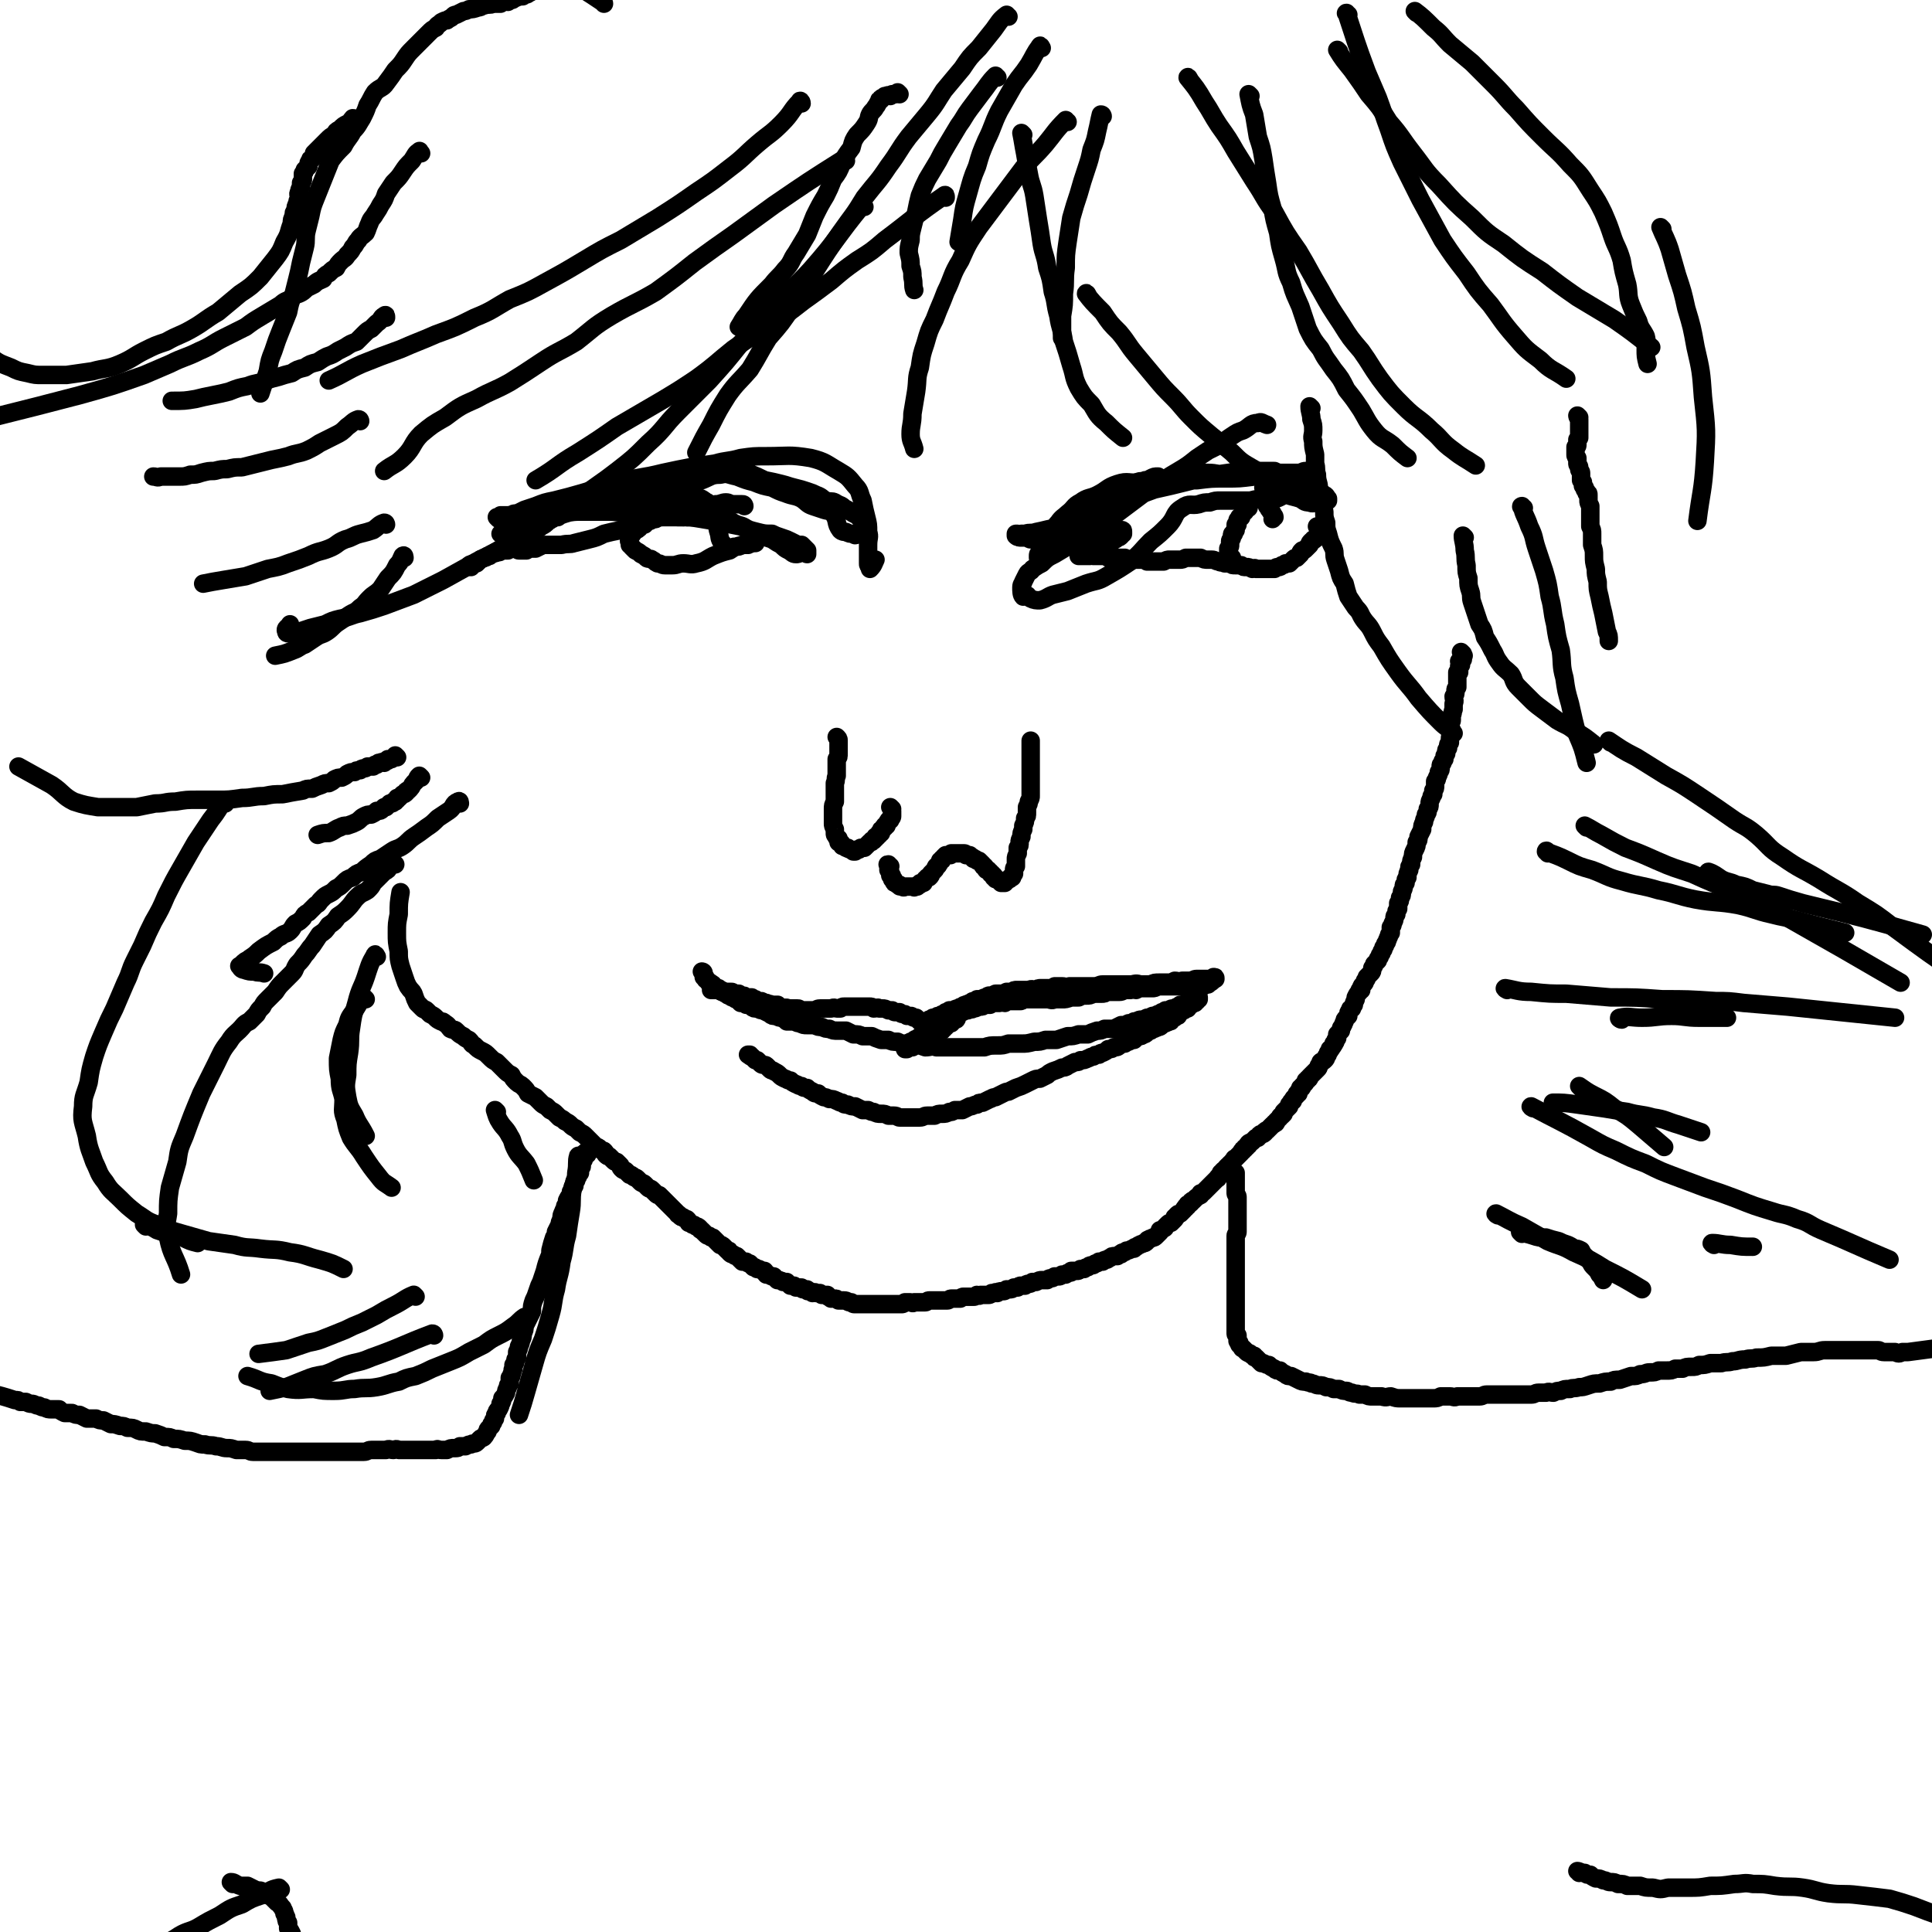 <svg viewBox='0 0 1046 1046' version='1.1' xmlns='http://www.w3.org/2000/svg' xmlns:xlink='http://www.w3.org/1999/xlink'><g fill='none' stroke='rgb(0,0,0)' stroke-width='10' stroke-linecap='round' stroke-linejoin='round'><path d='M327,2c0,0 0,-1 -1,-1 -9,-6 -9,-6 -18,-11 -1,0 -1,0 -2,0 -1,0 -1,0 -1,0 -1,0 -1,1 -2,1 -1,0 -1,-1 -2,0 -1,0 -1,0 -2,0 -1,1 -1,0 -1,1 -2,0 -2,0 -3,1 -1,0 -1,0 -1,1 -1,0 -1,0 -3,0 0,0 0,0 -1,1 -2,0 -2,0 -3,1 -1,0 -1,1 -2,1 -1,0 -1,0 -2,1 -1,0 -1,0 -2,0 -1,1 -1,0 -2,1 -1,0 -1,1 -2,1 -1,0 -1,0 -2,1 -1,0 -1,-1 -2,0 -1,0 -1,0 -2,1 -2,0 -2,0 -4,0 -2,1 -2,0 -5,1 -2,0 -1,1 -3,1 -3,1 -3,1 -5,1 -2,1 -2,1 -3,1 -2,1 -2,1 -4,2 -1,0 -1,0 -2,1 -1,1 -2,1 -3,2 -1,0 -1,0 -3,1 -2,2 -2,1 -3,3 -2,1 -2,1 -4,3 -2,2 -2,2 -4,4 -2,2 -2,2 -4,4 -3,3 -3,3 -5,6 -2,3 -2,3 -5,6 -2,3 -2,3 -5,7 -2,3 -3,2 -6,5 -2,3 -2,4 -4,7 -1,3 -1,3 -3,7 -2,3 -2,4 -5,7 -2,4 -3,4 -5,8 -4,4 -4,4 -7,8 -2,5 -2,5 -4,10 -2,5 -2,5 -4,10 -2,5 -2,5 -3,10 -1,4 -1,4 -2,8 -1,4 0,5 -1,9 -1,4 -1,4 -2,8 -1,5 -1,5 -2,9 -1,4 -1,4 -2,8 -2,5 -2,5 -3,10 -2,5 -2,5 -4,10 -2,5 -2,5 -4,11 -2,5 -2,5 -3,11 -2,6 -2,6 -4,12 '/><path d='M192,65c0,0 0,-1 -1,-1 -1,1 -1,2 -3,3 -2,1 -2,1 -4,3 -2,1 -2,1 -3,3 -2,1 -2,1 -4,3 -1,1 -1,1 -3,3 -1,1 -1,1 -2,2 -1,1 -1,1 -2,2 0,1 0,1 -1,3 -1,0 -1,0 -1,1 -1,1 -1,1 -1,3 -1,1 -1,1 -2,2 0,1 0,1 -1,2 0,1 0,1 0,3 0,1 0,1 -1,2 0,1 0,1 0,2 -1,2 -1,2 -1,3 -1,1 0,2 0,3 -1,2 -1,2 -1,3 -1,2 -1,2 -1,4 -1,1 -1,1 -1,3 -1,2 -1,2 -1,4 -2,5 -1,5 -4,10 -2,5 -2,5 -5,9 -4,5 -4,5 -8,10 -5,5 -5,5 -11,9 -6,5 -6,5 -12,10 -7,4 -7,5 -14,9 -7,4 -7,3 -14,7 -6,2 -6,2 -12,5 -6,3 -6,4 -13,7 -7,3 -8,2 -15,4 -7,1 -7,1 -14,2 -6,0 -6,0 -13,0 -4,0 -4,0 -8,-1 -5,-1 -5,-1 -9,-3 -5,-2 -6,-2 -10,-5 -7,-5 -7,-6 -13,-12 '/><path d='M228,83c-1,-1 -1,-2 -1,-1 -2,1 -2,2 -4,5 -3,3 -3,3 -5,6 -2,3 -2,3 -5,6 -2,3 -2,3 -4,6 -1,3 -1,3 -3,6 -1,2 -1,2 -3,5 -1,2 -2,2 -3,5 -1,2 -1,3 -2,5 -2,2 -3,2 -4,4 -2,2 -1,2 -3,4 -1,2 -1,2 -3,4 -1,2 -2,2 -3,3 -2,2 -2,2 -3,4 -2,1 -2,1 -4,3 -2,1 -2,1 -3,3 -2,1 -3,1 -5,3 -2,1 -2,1 -4,2 -2,2 -2,2 -4,3 -3,1 -3,1 -5,3 -2,1 -3,1 -5,3 -5,3 -5,3 -10,6 -5,3 -5,3 -9,6 -6,3 -6,3 -12,6 -6,3 -6,4 -13,7 -8,4 -8,3 -16,7 -7,3 -7,3 -14,6 -17,6 -17,6 -35,11 -23,6 -23,6 -47,12 '/><path d='M209,172c0,-1 0,-2 -1,-1 -2,1 -1,2 -4,4 -1,1 -1,1 -3,3 -2,1 -2,1 -4,3 -2,2 -2,2 -4,4 -3,1 -3,1 -6,3 -2,1 -2,1 -4,2 -3,2 -3,2 -6,3 -2,1 -2,1 -5,3 -4,1 -4,1 -7,3 -4,1 -4,1 -7,3 -4,1 -4,1 -7,2 -4,1 -4,1 -7,2 -5,2 -5,1 -10,3 -5,1 -5,1 -10,3 -4,1 -4,1 -9,2 -5,1 -5,1 -9,2 -6,1 -6,1 -13,1 '/><path d='M195,228c0,0 0,-1 -1,-1 -3,1 -3,2 -6,4 -3,3 -3,3 -7,5 -4,2 -4,2 -8,4 -3,2 -3,2 -7,4 -5,2 -5,1 -10,3 -4,1 -4,1 -9,2 -4,1 -4,1 -8,2 -4,1 -4,1 -8,2 -4,0 -4,0 -8,1 -3,0 -3,0 -7,1 -3,0 -3,0 -7,1 -3,1 -3,1 -6,1 -3,1 -3,1 -6,1 -3,0 -3,0 -6,0 -2,0 -2,0 -4,0 -2,1 -2,0 -4,0 '/><path d='M209,284c0,0 0,-1 -1,-1 -3,1 -3,2 -6,4 -3,1 -3,1 -7,2 -4,1 -4,2 -8,3 -5,2 -4,3 -9,5 -5,2 -5,1 -11,4 -5,2 -5,2 -11,4 -5,2 -6,2 -11,3 -6,2 -6,2 -12,4 -6,1 -6,1 -12,2 -6,1 -6,1 -11,2 '/><path d='M219,302c0,0 0,-2 -1,-1 -1,2 -1,3 -3,5 -2,4 -2,4 -5,7 -2,3 -2,3 -4,6 -3,3 -3,2 -6,5 -3,3 -2,3 -5,5 -3,3 -3,2 -6,4 -3,2 -3,2 -6,4 -3,2 -3,3 -6,5 -3,2 -3,1 -6,3 -3,2 -3,2 -6,4 -3,1 -3,2 -6,3 -5,2 -5,2 -10,3 '/><path d='M215,410c0,0 -1,-1 -1,-1 0,0 0,1 -1,1 0,1 0,0 -1,1 -1,0 -1,0 -2,0 0,1 0,1 -1,1 -1,0 -1,0 -1,1 -1,0 -1,-1 -2,0 0,0 0,0 -1,0 0,0 0,0 -1,1 0,0 0,0 -1,0 -1,1 -1,1 -1,1 -1,0 -1,0 -3,0 -1,1 -1,1 -2,1 -1,0 -1,0 -2,1 -2,0 -2,0 -3,1 -2,0 -2,0 -4,1 -1,1 -1,1 -3,2 -2,0 -2,0 -4,1 -1,1 -1,1 -3,2 -2,0 -2,0 -4,1 -3,1 -3,1 -5,2 -3,0 -3,0 -5,1 -6,1 -6,1 -11,2 -5,0 -5,0 -10,1 -6,0 -6,1 -12,1 -7,1 -7,1 -13,1 -6,0 -6,0 -11,0 -6,0 -6,0 -12,1 -6,0 -5,1 -11,1 -5,1 -5,1 -10,2 -4,0 -4,0 -8,0 -7,0 -7,0 -13,0 -6,-1 -7,-1 -13,-3 -6,-3 -6,-5 -12,-9 -9,-5 -9,-5 -18,-10 '/><path d='M228,421c0,0 -1,-1 -1,-1 -1,1 -1,1 -1,2 -1,1 -1,1 -2,2 -1,1 -1,2 -2,3 0,0 0,0 -1,1 -1,0 -1,0 -1,1 -1,1 -1,1 -2,1 0,0 0,0 -1,1 0,0 0,0 -1,1 0,0 0,0 -1,0 0,1 0,1 0,1 -1,0 -1,0 -1,1 -1,0 -1,0 -1,0 0,0 0,1 -1,1 0,0 0,0 0,0 -1,0 -1,0 -1,0 -1,1 -1,1 -1,1 0,0 0,0 -1,1 0,0 0,0 -1,0 0,0 0,0 -1,1 0,0 0,0 0,0 -1,1 -1,1 -3,1 -1,1 -1,1 -3,2 -2,0 -2,0 -4,1 -2,1 -2,2 -4,3 -2,1 -2,1 -5,2 -2,0 -2,0 -4,1 -3,1 -3,2 -6,3 -3,0 -3,0 -6,1 '/><path d='M249,435c0,0 0,-2 -1,-1 -3,1 -2,3 -5,5 -3,2 -3,2 -6,4 -3,3 -3,3 -6,5 -4,3 -4,3 -7,5 -3,2 -3,3 -6,5 -3,2 -3,1 -6,3 -3,2 -3,2 -6,4 -3,1 -3,1 -5,3 -3,2 -3,2 -5,4 -3,1 -3,1 -5,3 -3,1 -3,1 -5,3 -2,2 -2,2 -4,3 -2,2 -2,2 -4,3 -2,1 -2,1 -4,3 -2,2 -1,2 -3,3 -2,2 -2,2 -4,4 -2,1 -2,1 -3,3 -2,2 -2,2 -4,3 -2,2 -1,2 -3,4 -2,2 -3,1 -5,3 -2,1 -2,1 -4,3 -4,2 -4,2 -8,5 -2,2 -2,2 -5,4 -1,1 -2,1 -3,2 -1,1 -1,1 -2,2 0,0 -1,0 0,0 0,1 1,2 2,2 3,1 3,1 6,1 2,1 2,0 5,1 '/><path d='M214,468c0,0 -1,-1 -1,-1 -1,1 -1,1 -2,2 -1,2 -1,2 -3,3 -1,1 -1,1 -3,3 -1,1 -1,1 -3,3 -1,2 -1,2 -3,4 -3,2 -3,1 -6,4 -2,2 -2,3 -5,6 -2,2 -2,2 -5,4 -2,3 -2,3 -5,5 -2,3 -2,3 -5,5 -2,3 -2,3 -4,6 -2,2 -2,3 -4,5 -2,3 -2,3 -4,5 -2,3 -1,3 -3,5 -3,3 -3,3 -5,5 -2,2 -2,2 -4,5 -2,2 -2,2 -4,4 -2,2 -2,2 -3,4 -2,2 -2,2 -3,4 -2,2 -2,2 -4,4 -2,1 -2,1 -3,2 -4,5 -5,4 -8,9 -4,5 -4,6 -7,12 -4,8 -4,8 -8,16 -5,12 -5,12 -9,23 -3,7 -3,7 -4,14 -2,7 -2,7 -4,14 -1,7 -1,7 -1,14 -1,7 -2,7 0,13 2,10 4,10 7,20 '/><path d='M122,435c0,0 -1,-2 -1,-1 -3,4 -3,5 -7,10 -4,6 -4,6 -8,12 -4,7 -4,7 -8,14 -4,7 -4,7 -8,15 -3,7 -3,7 -7,14 -3,6 -3,6 -6,13 -2,4 -2,4 -4,8 -3,6 -2,6 -5,12 -3,7 -3,7 -6,14 -3,6 -3,6 -6,13 -3,7 -3,7 -5,13 -2,7 -2,7 -3,14 -2,7 -3,7 -3,13 -1,8 0,8 2,16 1,7 2,8 4,14 3,6 2,6 6,11 3,5 4,5 8,9 4,4 4,4 9,8 5,3 5,4 11,6 7,3 7,3 14,5 7,2 7,2 14,4 7,1 7,1 14,2 7,2 7,1 14,2 8,1 8,0 16,2 8,1 8,2 16,4 7,2 7,2 13,5 '/><path d='M204,518c0,0 -1,-2 -1,-1 -3,5 -3,6 -5,12 -2,6 -3,6 -5,14 -2,7 -2,7 -3,14 -1,6 0,6 -1,13 -1,6 -1,6 -1,12 -1,6 -1,6 0,12 1,5 1,5 4,10 2,5 3,5 6,11 '/><path d='M198,541c0,0 -1,-1 -1,-1 -3,3 -3,4 -5,7 -3,4 -3,4 -4,8 -2,4 -2,4 -3,8 -1,5 -1,5 -2,10 0,6 0,6 1,11 0,6 1,6 2,11 0,6 -1,6 1,11 1,5 1,5 3,10 3,5 4,5 7,10 4,6 4,6 8,11 3,4 3,3 7,6 '/><path d='M269,602c0,0 -1,-1 -1,-1 1,3 1,4 3,7 2,3 3,3 5,7 2,3 1,3 3,7 2,4 3,4 6,8 2,4 2,4 4,9 '/><path d='M314,627c0,0 -1,-2 -1,-1 -1,3 0,4 -1,9 0,4 -1,4 -2,9 -1,6 0,6 -1,12 -1,6 -1,6 -2,13 -2,7 -1,7 -3,14 -1,8 -2,8 -3,15 -2,7 -1,7 -3,14 -2,7 -2,7 -4,13 -3,7 -3,7 -5,14 -2,7 -2,7 -4,14 -2,7 -2,7 -4,13 '/><path d='M285,714c0,0 0,-1 -1,-1 -3,2 -3,3 -6,5 -4,3 -4,3 -8,5 -4,2 -4,2 -8,5 -4,2 -4,2 -8,4 -5,3 -5,3 -10,5 -5,2 -5,2 -10,4 -4,2 -4,2 -9,4 -5,1 -5,1 -9,3 -6,1 -6,2 -12,3 -6,1 -6,0 -12,1 -5,0 -5,1 -11,1 -6,0 -6,0 -11,-1 -7,0 -7,1 -14,0 -4,-1 -4,-1 -9,-3 -7,-1 -6,-2 -13,-4 '/><path d='M79,664c0,0 -1,-1 -1,-1 3,1 4,1 7,3 3,1 3,1 6,2 4,1 4,1 8,2 4,2 4,2 8,3 '/><path d='M235,723c0,0 0,-1 -1,-1 -16,6 -16,7 -33,13 -7,3 -7,2 -13,4 -6,2 -6,3 -12,5 -6,1 -6,1 -11,3 -5,2 -5,2 -10,4 -4,1 -4,1 -9,2 '/><path d='M225,702c0,0 -1,-1 -1,-1 -5,2 -5,3 -11,6 -4,2 -4,2 -9,5 -4,2 -4,2 -8,4 -5,2 -5,2 -9,4 -5,2 -5,2 -10,4 -5,2 -5,2 -10,3 -6,2 -6,2 -12,4 -7,1 -7,1 -15,2 '/><path d='M487,51c0,0 0,0 -1,-1 0,0 0,1 -1,1 -1,0 -1,0 -2,0 0,0 0,0 -1,1 -1,0 -1,-1 -2,0 0,0 0,0 -1,0 0,0 0,0 -1,1 -1,0 -1,0 -1,1 -1,0 -1,0 -1,1 -1,1 -1,2 -2,3 -1,2 -2,2 -3,4 -1,2 0,2 -2,5 -2,3 -2,3 -5,6 -2,3 -2,3 -3,7 -3,4 -3,4 -5,8 -2,5 -2,5 -5,9 -2,5 -2,5 -4,9 -3,5 -3,5 -6,11 -2,5 -2,5 -4,10 -3,5 -3,5 -6,10 -3,4 -2,5 -6,9 -3,4 -4,4 -7,8 -8,8 -8,8 -14,17 -2,2 -2,3 -4,6 '/><path d='M434,56c0,-1 -1,-2 -1,-1 -5,5 -4,6 -10,12 -6,6 -6,5 -13,11 -7,6 -7,7 -15,13 -9,7 -9,7 -18,13 -10,7 -10,7 -21,14 -10,6 -10,6 -20,12 -10,5 -10,5 -20,11 -10,6 -10,6 -21,12 -9,5 -9,5 -19,9 -9,5 -9,6 -19,10 -10,5 -10,5 -21,9 -9,4 -10,4 -19,8 -11,4 -11,4 -21,8 -9,4 -9,5 -18,9 '/><path d='M458,87c0,-1 -1,-2 -1,-1 -19,12 -19,12 -38,25 -11,8 -11,8 -22,16 -10,7 -10,7 -21,15 -10,8 -10,8 -21,16 -12,7 -12,6 -24,13 -10,6 -10,7 -19,14 -10,6 -10,5 -19,11 -9,6 -9,6 -17,11 -9,5 -9,4 -18,9 -9,4 -9,4 -17,10 -7,4 -7,4 -13,9 -5,5 -4,7 -9,12 -5,5 -6,4 -11,8 '/><path d='M468,112c-1,0 -1,-1 -1,-1 -14,17 -13,18 -28,35 -9,10 -10,9 -20,19 -9,10 -8,10 -18,21 -8,10 -8,10 -17,20 -8,8 -8,8 -17,17 -8,8 -7,9 -16,17 -8,8 -8,8 -17,15 -9,7 -10,7 -19,14 -10,7 -9,7 -19,13 -9,6 -9,6 -18,11 -10,6 -10,6 -20,11 -9,5 -9,5 -18,10 -8,4 -8,4 -16,8 -8,3 -8,3 -16,6 -6,2 -6,2 -13,4 -5,1 -5,2 -11,3 -4,1 -4,1 -8,3 -4,1 -4,1 -8,2 -3,1 -3,1 -6,2 -2,0 -2,1 -4,1 -2,0 -3,0 -3,-1 -1,-2 1,-2 2,-4 '/><path d='M512,107c0,-1 0,-2 -1,-1 -16,11 -16,12 -32,24 -7,6 -7,6 -15,11 -7,5 -7,5 -14,11 -8,6 -8,6 -15,11 -9,7 -9,7 -18,13 -10,6 -10,6 -20,13 -10,8 -9,8 -20,16 -9,6 -9,6 -19,12 -12,7 -12,7 -24,14 -10,7 -10,7 -21,14 -12,7 -11,8 -23,15 '/><path d='M578,66c-1,0 -1,-1 -1,-1 -6,6 -6,7 -11,13 -6,7 -6,6 -12,13 -6,8 -6,8 -12,16 -6,8 -6,8 -12,16 -6,9 -6,9 -10,18 -5,8 -4,9 -8,17 -3,8 -3,7 -6,15 -3,6 -3,6 -5,13 -2,6 -2,6 -3,13 -2,6 -1,6 -2,13 -1,6 -1,6 -2,12 0,6 -1,6 -1,11 0,4 1,4 2,8 '/><path d='M540,42c-1,0 -1,-1 -1,-1 -4,4 -4,5 -8,10 -3,4 -3,4 -6,8 -3,4 -3,5 -6,9 -3,5 -3,5 -6,10 -3,5 -3,5 -5,9 -3,5 -3,5 -6,10 -2,4 -2,4 -4,9 -1,4 -1,4 -2,9 -1,4 -1,4 -2,8 -1,4 -1,4 -1,7 -1,4 -1,4 -1,7 1,4 1,4 1,7 1,3 1,3 1,6 1,4 0,4 1,7 '/><path d='M546,9c-1,0 -1,-1 -1,-1 -4,3 -4,4 -7,8 -4,5 -4,5 -8,10 -5,5 -5,5 -9,11 -5,6 -5,6 -10,12 -4,6 -4,7 -9,13 -5,6 -5,6 -10,12 -6,8 -5,8 -11,16 -6,9 -6,8 -13,17 -6,10 -6,9 -13,19 -7,10 -7,10 -14,21 -6,9 -6,10 -12,19 -6,9 -6,9 -13,17 -5,8 -5,9 -10,17 -6,7 -7,7 -12,14 -5,8 -5,8 -9,16 -4,7 -4,7 -8,15 '/><path d='M564,26c0,0 -1,-2 -1,-1 -3,4 -3,5 -6,10 -4,6 -4,5 -8,11 -4,7 -4,7 -8,14 -4,8 -3,8 -7,16 -3,7 -3,7 -5,14 -3,7 -3,8 -5,15 -2,7 -2,7 -3,14 -1,6 -1,6 -2,12 '/><path d='M597,63c0,0 0,-1 -1,-1 -1,4 -1,5 -2,9 -1,5 -1,5 -3,10 -1,5 -1,5 -3,11 -2,6 -2,6 -4,13 -2,6 -2,6 -4,13 -1,6 -1,7 -2,13 -1,7 -1,7 -1,14 -1,7 0,7 -1,14 0,6 0,6 -1,12 0,6 0,6 0,12 '/><path d='M554,73c0,0 -1,-1 -1,-1 1,5 1,6 2,11 1,6 1,6 2,11 1,6 2,6 3,12 1,6 1,7 2,13 1,6 1,6 2,13 1,6 2,6 3,13 2,6 2,6 3,13 2,6 1,6 3,13 1,7 2,7 3,14 2,6 2,6 4,13 2,6 1,6 4,12 3,5 3,5 7,9 3,5 3,6 8,10 4,4 4,4 9,8 '/><path d='M589,160c0,0 -1,-2 -1,-1 3,4 4,5 9,10 4,6 4,6 9,11 5,6 4,6 9,12 5,6 5,6 10,12 5,6 5,6 10,11 5,5 5,6 10,11 5,5 5,5 11,10 5,4 5,4 11,9 5,5 5,5 12,9 7,5 7,5 14,9 7,4 7,4 14,8 '/><path d='M677,52c0,0 -1,-1 -1,-1 1,5 1,6 3,11 1,6 1,6 2,12 2,6 2,6 3,12 1,7 1,7 2,13 1,7 1,7 3,14 1,6 1,6 3,13 1,7 1,7 3,14 2,7 1,7 4,13 2,7 2,6 5,13 2,6 2,6 4,12 3,6 3,6 7,11 3,6 3,5 7,11 4,5 4,5 7,11 4,5 4,5 8,11 3,5 3,6 7,11 4,5 5,4 10,8 4,4 4,4 8,7 '/><path d='M644,43c0,0 -1,-2 -1,-1 4,5 5,6 9,13 4,6 4,7 8,13 5,7 5,7 9,14 5,8 5,8 10,16 6,9 5,9 11,17 6,11 6,11 13,21 6,10 6,11 12,21 5,9 5,9 11,18 5,8 5,8 11,15 5,7 5,8 10,15 6,8 6,8 13,15 7,7 8,6 15,13 6,5 5,6 12,11 5,4 6,4 12,8 '/><path d='M730,8c0,0 -2,-1 -1,-1 5,15 5,16 11,32 3,7 3,7 6,14 3,8 3,9 6,17 3,9 3,9 7,18 5,10 5,10 10,20 6,11 6,11 12,22 6,9 6,9 13,18 6,9 6,9 13,17 6,8 6,9 13,17 6,7 6,7 14,13 6,6 7,5 14,10 '/><path d='M725,28c0,0 -1,-1 -1,-1 3,5 4,6 8,11 5,7 5,7 9,13 6,7 6,7 11,15 7,8 6,8 13,17 7,9 6,9 14,17 9,10 9,10 18,18 8,8 8,8 17,14 10,8 10,8 21,15 9,7 9,7 19,14 10,6 10,6 20,12 10,7 10,7 20,15 '/><path d='M767,7c0,0 -1,-1 -1,-1 4,3 5,4 10,9 5,4 4,4 9,9 6,5 6,5 12,10 6,6 6,6 12,12 6,6 6,7 12,13 7,8 7,8 14,15 8,8 8,7 15,15 6,6 6,6 11,14 4,6 4,6 7,12 3,7 3,7 5,13 2,6 3,6 5,13 1,6 1,6 3,13 1,5 0,6 2,11 2,5 2,5 4,9 1,4 2,4 4,8 1,4 0,4 0,7 0,4 0,4 1,8 '/><path d='M900,124c0,0 -1,-1 -1,-1 2,5 3,6 5,12 2,7 2,7 4,14 3,9 3,9 5,18 3,10 3,10 5,21 3,13 3,13 4,27 2,18 2,18 1,35 -1,16 -2,16 -4,32 '/><path d='M855,226c0,0 -1,-1 -1,-1 0,0 0,1 1,2 0,0 0,0 0,0 0,1 0,1 0,2 0,0 0,0 0,0 0,1 0,1 0,1 0,1 0,1 0,1 0,1 0,1 0,1 0,1 0,1 0,1 0,1 0,1 0,1 0,1 0,1 0,1 0,0 0,0 0,1 0,0 0,0 0,0 0,0 0,0 0,1 -1,1 -1,1 -1,1 0,1 0,1 0,1 0,1 0,1 0,1 0,1 0,1 0,1 0,1 -1,1 -1,1 0,1 0,1 0,1 0,1 0,1 0,1 0,1 0,1 0,2 0,1 0,1 1,2 0,2 0,2 0,3 0,1 1,1 1,2 0,0 0,0 0,1 0,1 1,1 1,2 0,0 0,0 0,1 0,0 0,0 0,1 0,0 0,0 0,1 0,1 0,1 0,1 0,0 0,0 1,1 0,0 0,0 0,1 0,1 0,1 0,1 0,0 0,0 1,1 0,0 0,0 0,0 0,1 0,1 0,1 0,0 0,0 1,1 0,0 0,0 0,1 1,0 1,0 1,1 0,0 0,0 0,1 0,1 0,1 0,2 0,1 0,1 1,3 0,1 0,1 0,1 0,2 0,2 0,3 0,2 0,2 0,3 0,2 0,2 0,4 1,2 1,2 1,4 0,3 0,3 0,6 1,3 1,3 1,6 0,3 0,3 1,7 0,3 0,3 1,7 0,4 0,4 1,8 1,5 1,5 2,9 1,5 1,5 2,10 1,2 1,2 1,5 '/><path d='M793,291c0,0 -1,-1 -1,-1 0,3 1,4 1,8 1,4 0,4 1,8 0,4 0,4 1,7 0,4 0,4 1,7 1,3 0,3 1,6 1,3 1,3 2,6 1,3 1,3 2,6 2,3 2,3 3,7 2,3 2,3 4,7 2,3 1,3 4,7 2,3 3,3 6,6 2,3 1,4 4,7 3,3 3,3 6,6 3,3 3,3 7,6 4,3 4,3 8,6 5,3 5,2 10,6 5,3 5,3 10,7 '/><path d='M710,221c0,0 -1,-1 -1,-1 0,3 1,4 1,7 1,3 1,3 1,6 0,3 -1,3 0,6 0,3 0,3 1,7 0,2 0,2 0,5 1,3 0,3 1,6 0,4 1,4 1,7 1,3 1,3 1,6 1,3 1,3 2,7 0,3 0,3 1,6 0,3 0,3 1,6 1,4 1,4 3,8 1,3 0,3 1,6 1,3 1,3 2,6 1,4 1,4 3,7 1,4 1,4 2,7 2,3 2,3 4,6 3,3 2,3 4,6 2,3 3,3 5,7 2,4 2,4 5,8 4,7 4,7 9,14 5,7 6,7 11,14 6,7 6,7 12,13 3,3 4,3 7,6 '/><path d='M825,275c-1,0 -2,-1 -1,-1 1,5 2,5 4,11 3,6 2,6 4,12 2,6 2,6 4,12 2,7 2,7 3,14 2,7 1,7 3,15 1,7 1,7 3,14 1,7 0,8 2,15 1,7 1,7 3,14 2,9 2,9 4,17 3,7 3,7 5,15 '/><path d='M872,402c0,0 -1,-1 -1,-1 6,4 7,5 15,9 8,5 8,5 16,10 9,5 9,5 18,11 9,6 9,6 19,13 6,4 6,3 12,8 7,6 6,7 14,12 10,7 10,6 20,12 11,7 11,6 21,13 10,6 10,6 19,13 19,14 19,14 38,27 '/><path d='M838,462c0,-1 -1,-2 -1,-1 5,2 6,2 12,5 6,3 6,3 13,5 8,3 8,4 16,6 10,3 10,2 20,5 10,2 10,3 20,5 11,2 12,1 23,3 9,2 9,3 18,5 4,1 4,1 9,2 15,4 15,4 31,8 '/><path d='M926,473c0,0 -2,-1 -1,-1 3,1 4,2 7,4 4,2 4,1 8,3 5,1 5,1 9,3 4,1 4,1 8,2 3,1 3,0 6,1 6,2 6,2 13,4 33,8 33,8 65,17 '/><path d='M859,448c0,0 -1,-1 -1,-1 4,2 5,3 9,5 7,4 7,4 13,7 8,3 8,3 17,7 9,4 10,4 19,7 11,5 11,5 22,9 7,3 7,3 14,6 8,4 8,4 16,9 30,17 30,17 61,35 '/><path d='M816,536c0,0 -2,-1 -1,-1 6,1 7,2 14,2 10,1 10,1 19,1 12,1 12,1 24,2 14,0 14,0 28,1 14,0 14,0 29,1 7,0 7,0 15,1 12,1 12,1 24,2 29,3 29,3 58,6 '/><path d='M878,552c-1,0 -2,-1 -1,-1 5,-1 6,0 12,0 8,0 8,-1 16,-1 7,0 7,1 15,1 7,0 7,0 15,0 '/><path d='M830,600c0,0 -2,-1 -1,-1 15,8 16,8 32,17 7,4 7,4 14,7 8,4 8,4 16,7 8,4 8,4 16,7 8,3 8,3 16,6 9,3 9,3 17,6 10,4 10,4 20,7 6,2 6,1 13,4 7,2 6,3 13,6 19,8 18,8 37,16 '/><path d='M842,598c0,-1 -2,-1 -1,-1 5,0 6,0 13,1 7,1 7,1 14,2 6,1 6,1 13,2 7,2 7,1 14,3 7,1 7,2 14,4 6,2 6,2 12,4 '/><path d='M811,658c0,0 -2,-1 -1,-1 6,3 7,4 14,7 7,4 7,4 14,8 7,3 7,2 14,6 9,4 9,4 17,9 10,5 10,5 20,11 '/><path d='M856,589c0,0 -1,-1 -1,-1 3,2 4,3 8,5 6,3 6,3 11,7 7,4 7,4 13,9 7,6 7,6 14,12 '/><path d='M928,674c0,0 -2,-1 -1,-1 4,0 5,1 10,1 6,1 6,1 12,1 '/><path d='M824,668c0,0 -1,-1 -1,-1 3,1 4,1 7,2 3,1 3,1 7,1 3,1 3,1 7,2 2,1 2,1 5,2 2,1 2,1 3,2 2,0 2,0 4,1 1,2 1,2 2,3 2,2 2,2 3,3 1,2 1,2 2,3 2,2 2,2 3,4 1,1 1,1 2,3 '/><path d='M792,354c0,0 -1,-1 -1,-1 0,0 1,1 1,2 0,0 1,0 0,0 0,0 0,0 0,1 0,0 0,0 0,1 0,0 0,0 -1,0 0,1 -1,1 -1,1 0,0 1,0 1,1 0,0 0,0 0,0 0,1 0,0 0,1 -1,0 -1,0 -1,1 0,1 0,1 0,1 0,0 0,0 0,1 0,0 0,0 0,1 -1,0 -1,0 -1,0 0,1 0,1 0,2 0,0 0,0 0,1 0,0 0,0 0,0 0,1 0,1 0,2 0,1 0,1 0,1 0,1 0,1 0,2 0,0 0,0 0,0 -1,1 -1,1 -1,2 0,2 0,2 -1,3 0,2 1,2 0,4 0,1 0,1 0,3 -1,2 0,2 -1,3 0,2 0,2 0,3 0,1 -1,1 -1,3 0,1 1,1 1,3 0,2 -1,2 -1,4 0,1 0,1 0,2 -1,1 -1,1 -1,2 0,1 0,1 0,1 -1,1 -1,1 -1,2 0,1 0,1 0,1 -1,1 -1,1 -1,3 -1,1 -1,1 -1,2 -1,1 -1,1 -1,2 0,2 0,2 -1,3 0,1 0,1 -1,3 0,1 0,1 -1,2 0,1 0,1 0,2 0,2 0,2 -1,3 0,1 0,1 0,2 -1,1 -1,1 -1,2 -1,2 -1,2 -1,3 0,2 0,2 -1,3 0,2 0,2 -1,3 0,2 -1,2 -1,4 -1,2 -1,2 -1,4 -1,2 -1,2 -2,4 0,2 0,2 -1,3 0,2 0,2 -1,4 -1,2 -1,2 -1,4 -1,2 -1,2 -1,4 -1,1 -1,1 -1,3 -1,2 -1,2 -1,4 -1,1 -1,1 -1,3 -1,1 -1,1 -1,2 0,2 -1,2 -1,3 0,2 0,2 -1,3 0,2 0,2 -1,3 0,1 0,1 0,3 -1,1 -1,1 -1,3 -1,1 -1,1 -1,2 0,1 0,1 -1,3 0,1 0,1 -1,2 0,1 0,1 0,3 -1,1 -1,1 -1,2 -1,1 0,1 -1,2 0,1 0,1 -1,2 0,1 0,1 -1,2 0,1 0,1 0,1 -1,1 -1,1 -1,2 -1,1 -1,1 -1,2 -1,1 -1,1 -1,2 -1,1 -1,1 -2,2 0,1 0,1 -1,2 0,2 0,2 -1,3 -1,1 -1,1 -2,2 0,1 0,1 -1,2 0,1 0,1 -1,2 -1,1 -1,1 -1,3 -1,0 -1,0 -1,1 -1,1 -1,1 -2,3 0,1 0,1 0,1 -1,2 -1,2 -1,3 -1,1 -1,1 -1,2 -1,0 -1,0 -1,1 -1,1 -1,1 -1,3 -1,1 -1,1 -1,1 -1,1 -1,1 -1,2 -1,1 0,1 -1,2 0,1 -1,1 -1,2 0,0 0,0 0,1 -1,1 -1,1 -2,2 0,1 0,1 0,2 -1,1 -1,1 -1,2 -1,1 0,1 -1,1 0,1 0,1 -1,2 0,0 0,1 -1,1 0,1 0,1 -1,2 0,1 0,1 -1,2 0,1 0,1 -1,2 -1,1 -1,0 -2,1 0,1 0,1 -1,2 0,1 0,1 -1,2 -1,1 -1,1 -1,1 -1,1 -1,1 -1,1 -1,1 -1,1 -2,2 0,1 0,1 -1,1 0,1 0,1 -1,1 0,1 0,1 -1,2 0,0 0,0 -1,1 0,1 0,1 -1,1 0,1 0,1 -1,2 0,0 0,0 0,1 -1,0 -1,0 -1,1 -1,1 -1,1 -1,1 -1,1 -1,1 -1,2 -1,1 -1,0 -1,1 -1,1 -1,1 -1,1 0,1 0,1 0,1 -1,1 -1,1 -2,2 0,0 0,0 -1,1 0,0 0,0 0,1 -1,1 -1,1 -1,1 0,0 -1,0 -1,1 0,0 0,0 -1,1 0,0 0,0 -1,1 0,1 0,1 -1,1 0,1 0,0 -1,1 0,0 0,0 -1,1 0,0 0,0 -1,1 0,0 0,0 -1,1 0,0 0,0 0,0 -1,0 -1,0 -1,1 -1,1 -1,1 -2,1 -1,0 -1,0 -1,1 -1,0 -1,0 -1,1 -1,0 -1,0 -1,0 -1,1 -1,1 -1,1 -1,1 -1,1 -1,1 -1,1 -1,0 -2,1 0,0 0,0 0,1 -1,0 -1,0 -1,1 -1,0 -1,0 -1,1 -1,0 -1,0 -1,1 -1,0 -1,1 -1,1 -1,1 -1,1 -1,1 -1,1 -1,1 -1,1 -1,1 -1,1 -1,1 -1,0 -1,1 -1,1 -1,1 -1,1 -1,1 0,1 0,1 -1,1 0,0 0,1 -1,1 0,0 0,0 -1,1 0,0 0,0 0,1 -1,0 -1,0 -2,1 0,1 0,1 -1,1 0,1 0,1 -1,2 -1,0 0,1 -1,1 -1,1 -1,1 -1,1 -1,1 -1,1 -1,1 -1,1 -1,1 -2,2 0,0 0,0 -1,1 0,0 0,0 -1,1 -1,1 -1,1 -1,1 -1,1 -1,1 -2,1 0,1 0,1 0,1 -2,1 -2,1 -3,2 0,0 0,0 -1,1 -1,0 -1,0 -1,1 -1,1 -1,1 -2,1 0,0 0,0 0,1 -1,0 -1,0 -1,1 -1,0 -1,1 -1,1 -1,1 -1,1 -2,2 -1,0 -1,0 -2,1 0,1 0,1 -1,1 0,1 0,0 0,1 -1,1 -1,1 -2,2 -1,0 -1,0 -2,1 0,0 0,0 -1,1 0,0 0,1 -1,1 -1,1 -1,1 -2,1 0,1 0,0 0,1 -1,1 -1,1 -2,2 -1,1 -1,1 -2,1 -1,1 -1,0 -2,1 -1,0 -1,1 -1,1 -1,1 -1,1 -2,1 -1,1 -1,0 -2,1 -1,0 -1,1 -2,1 0,0 -1,0 -1,1 -1,0 -1,0 -1,0 -2,1 -2,1 -3,1 -1,1 -1,1 -2,1 0,0 -1,0 -1,1 -1,0 -1,0 -2,1 -1,0 -1,0 -1,0 -2,0 -2,0 -3,1 -1,0 -1,1 -2,1 -1,0 -1,0 -2,1 -1,0 -1,0 -2,0 -1,1 -1,1 -2,1 -1,1 -1,1 -2,1 -1,0 -1,0 -2,1 -1,0 -1,0 -2,1 -1,0 -1,0 -2,0 -1,1 -1,1 -2,1 -1,0 -1,0 -3,0 0,1 0,1 -1,1 -1,0 -1,0 -2,1 -1,0 -1,0 -2,0 -1,1 -1,1 -2,1 -1,0 -1,0 -2,0 -1,1 -1,1 -2,1 -1,0 -1,0 -2,1 -2,0 -2,0 -3,0 -1,0 -1,0 -3,1 -1,0 -1,0 -2,0 -1,1 -1,1 -2,1 -1,0 -1,0 -2,1 -1,0 -1,0 -2,0 -1,0 -1,0 -2,1 -1,0 -1,0 -2,0 -1,1 -1,1 -3,1 0,0 0,0 -1,0 -1,1 -1,1 -2,1 -2,0 -2,0 -3,1 -1,0 -1,-1 -1,0 -1,0 -1,0 -2,0 -1,1 -1,1 -2,1 -1,0 -1,0 -3,0 0,0 0,0 -1,0 -1,1 -1,0 -2,0 -1,1 -1,1 -2,1 -1,0 -1,0 -2,0 -2,0 -2,0 -3,0 -1,0 -1,0 -2,1 -1,0 -1,0 -2,0 -1,0 -1,0 -3,0 -1,0 -1,1 -2,1 -1,0 -1,0 -2,0 -1,0 -1,0 -2,0 -1,0 -1,0 -2,0 -1,0 -1,0 -2,0 -1,0 -1,0 -2,0 -1,0 -1,1 -2,1 -1,0 -1,0 -2,0 -1,0 -1,0 -2,0 -1,0 -1,0 -2,0 -1,1 -1,0 -2,0 -1,0 -1,0 -2,0 -1,0 -1,0 -1,0 -1,1 -1,1 -2,1 -1,0 -1,0 -2,0 -1,0 -1,0 -1,0 -1,0 -1,0 -1,0 -1,0 -1,0 -3,0 -1,0 -1,0 -2,0 0,0 0,0 -1,0 -1,0 -1,0 -2,0 -1,0 -1,0 -2,0 -1,0 -1,0 -1,0 -1,0 -1,0 -2,0 0,0 0,0 0,0 -1,0 -1,0 -2,0 -1,0 -1,0 -2,0 0,0 0,0 0,0 -1,0 -1,0 -2,0 -1,0 -1,0 -2,0 0,0 0,0 0,0 -1,0 -1,0 -2,-1 -1,0 -1,0 -1,0 -1,0 -1,-1 -3,-1 -1,0 -1,0 -1,0 -1,0 -1,0 -2,0 -1,-1 -1,-1 -2,-1 -1,0 -1,0 -2,0 -1,-1 -1,-1 -1,-1 -1,0 -1,0 -1,-1 -1,0 -1,0 -3,0 0,0 0,0 -1,-1 -1,0 -1,0 -2,0 -1,-1 -1,0 -2,0 -1,-1 -1,-1 -2,-1 -1,0 -1,0 -1,-1 -1,0 -1,0 -2,0 -1,0 -1,-1 -1,-1 -1,0 -1,0 -3,0 -1,-1 -1,-1 -1,-1 -1,0 -1,0 -2,0 -1,-1 -1,-1 -2,-2 -1,0 -1,0 -1,0 -1,0 -1,0 -1,0 -1,-1 -2,-1 -3,-1 -1,-1 -1,-1 -2,-2 0,0 -1,0 -1,0 -2,-1 -2,-1 -3,-1 -1,-1 0,-1 -1,-2 -1,0 -1,0 -3,-1 0,0 0,0 -1,0 -1,-1 -1,-1 -2,-1 -1,-1 -1,-1 -2,-2 -1,0 -1,0 -2,-1 -1,0 -1,0 -2,0 -1,-1 -1,-1 -2,-2 0,0 0,0 -1,-1 -1,0 -1,0 -2,-1 -1,0 -1,0 -2,-1 0,-1 0,-1 -1,-1 -1,-1 -1,-1 -2,-2 -1,-1 -1,-1 -2,-1 -1,-1 -1,-1 -2,-2 -1,-1 -1,-1 -2,-2 -1,0 -1,0 -2,-1 -1,0 -1,0 -2,-1 -1,-1 -1,-1 -2,-2 0,0 -1,0 -1,-1 -1,-1 -1,-1 -2,-1 -1,-1 -1,-1 -2,-1 -1,-1 -1,-1 -2,-1 0,-1 0,-1 -1,-2 -1,0 -1,0 -2,-1 -1,0 -1,0 -2,-1 0,-1 -1,0 -1,-1 -1,-1 -1,-1 -2,-2 -1,-1 -1,-1 -2,-2 -1,-1 -1,-1 -2,-2 -1,-1 -1,-1 -2,-2 -1,-1 -1,-1 -2,-2 -1,0 -1,0 -2,-1 -1,-1 -1,-1 -2,-2 -1,-1 -1,0 -2,-1 -1,-1 -1,-1 -2,-2 -1,-1 -1,0 -2,-1 -1,-1 -1,-1 -2,-2 -1,-1 -1,0 -2,-1 -1,-1 -1,-1 -2,-1 -1,-1 -1,-1 -2,-2 -1,-1 -1,0 -2,-1 -1,-1 -1,-1 -1,-2 -1,-1 -1,-1 -2,-2 -1,0 -1,0 -2,-1 -1,-1 -1,-1 -2,-2 -1,0 -1,0 -2,-1 0,-1 0,-1 -1,-2 -1,0 -1,0 -2,-1 -1,-1 -1,-1 -2,-1 -1,-1 -1,-1 -2,-2 -1,-1 -1,-1 -2,-2 -1,-1 -1,-1 -2,-2 -1,-1 -1,-1 -3,-2 -1,-1 -1,-1 -2,-2 -2,-1 -2,-1 -3,-2 -1,-1 -1,-1 -3,-2 -1,-1 -1,-1 -3,-2 -1,-1 -1,-1 -2,-2 -1,-1 -1,-1 -3,-2 -1,-1 -1,-1 -2,-2 -2,-1 -2,-1 -3,-2 -2,-2 -2,-2 -3,-3 -2,-1 -2,-1 -4,-2 -1,-2 -1,-2 -3,-4 -1,-1 -2,-1 -3,-2 -2,-2 -2,-2 -3,-4 -2,-1 -2,-1 -4,-3 -2,-2 -2,-2 -4,-4 -2,-1 -2,-1 -4,-3 -2,-2 -2,-2 -4,-3 -2,-1 -2,-1 -4,-3 -2,-1 -1,-1 -3,-3 -2,-1 -2,-1 -3,-2 -2,-1 -2,-1 -4,-3 -1,-1 -1,0 -3,-1 -1,-1 -1,-2 -3,-3 -1,-1 -1,-1 -2,-1 -2,-1 -2,-1 -3,-2 -1,-1 -1,-1 -3,-2 -1,-1 -1,-1 -2,-2 -1,-1 -1,0 -2,-1 -2,-2 -2,-2 -3,-3 -1,-2 -1,-2 -2,-5 -1,-2 -1,-1 -3,-4 -1,-2 -1,-2 -2,-5 -1,-3 -1,-3 -2,-6 -1,-4 -1,-4 -1,-8 -1,-5 -1,-5 -1,-10 0,-5 0,-5 1,-10 0,-6 0,-6 1,-12 '/><path d='M255,307c0,0 -1,-1 -1,-1 1,-1 2,0 4,-1 1,-1 1,-1 2,-2 1,-1 1,0 2,-1 1,0 1,0 2,-1 1,0 1,0 1,0 1,-1 1,-1 1,-1 1,0 1,0 2,-1 0,0 0,1 1,0 0,0 0,0 0,0 1,0 1,0 1,0 1,0 1,-1 1,-1 1,0 1,0 2,0 0,0 0,0 1,0 0,0 0,0 1,0 1,-1 1,-1 1,-1 1,0 1,0 2,0 0,-1 0,-1 1,-2 0,0 0,0 1,-1 1,0 1,0 1,0 1,-1 1,-1 2,-2 1,-1 1,-1 2,-1 2,-2 1,-2 3,-3 2,-2 3,-1 5,-3 2,-1 2,-1 4,-3 1,0 1,-1 2,-1 1,-1 1,-1 3,-1 3,-2 2,-2 5,-3 4,-2 4,-2 8,-3 4,-2 4,-2 8,-3 6,-1 6,-1 11,-3 7,-1 7,0 13,-2 6,-2 6,-3 12,-5 5,-2 5,-2 11,-4 4,-1 4,-1 9,-2 4,0 5,0 9,-1 4,0 4,-1 8,0 5,0 5,1 9,2 5,2 5,2 9,4 5,1 5,1 9,2 4,1 3,1 7,2 4,1 4,1 7,2 3,1 3,1 5,2 3,1 3,2 5,3 3,1 3,0 5,1 3,2 3,1 5,3 2,1 2,1 5,3 2,1 2,1 4,3 1,1 2,1 2,3 0,2 0,2 -1,3 0,1 0,1 -1,2 -1,1 -1,0 -2,0 -1,1 -1,1 -2,0 -2,0 -2,0 -4,-1 -1,0 -2,0 -3,-1 -3,-4 -1,-5 -4,-9 -2,-2 -2,-1 -5,-2 -3,-1 -3,-1 -6,-2 -3,-1 -3,-2 -6,-4 -4,-2 -4,-1 -9,-3 -3,-1 -3,-1 -7,-3 -5,-1 -5,-1 -10,-3 -4,-1 -4,-1 -9,-3 -5,-1 -5,-2 -9,-1 -5,0 -5,1 -10,3 -6,1 -6,1 -11,3 -5,1 -5,1 -10,2 -5,1 -5,1 -10,2 -5,0 -5,-2 -10,-2 -5,1 -4,2 -10,4 -4,1 -4,1 -8,2 -4,1 -4,1 -8,2 -3,1 -3,1 -6,1 -2,1 -2,1 -5,1 -2,1 -2,1 -4,2 -2,0 -2,0 -4,1 -2,1 -2,0 -3,2 -2,1 -2,1 -3,2 -3,1 -3,1 -5,2 -2,1 -2,0 -3,0 -2,0 -2,0 -3,1 -2,0 -2,0 -3,1 0,0 0,1 -1,1 0,0 -1,0 -1,1 0,0 0,0 0,0 0,1 -1,1 -1,1 1,0 1,0 1,0 1,0 1,0 2,0 1,-1 0,-1 1,-1 3,-2 3,-2 6,-3 7,-2 7,-1 13,-3 8,-2 8,-3 16,-5 7,-2 7,-2 15,-3 5,-1 5,-1 11,-2 5,-1 5,-1 11,-2 6,-1 6,-1 13,-1 4,0 4,0 9,0 4,0 4,-1 8,0 4,1 4,2 8,5 3,2 2,3 6,5 3,2 3,2 6,4 4,2 4,1 7,3 4,2 4,2 8,4 3,1 3,1 6,2 3,2 3,2 5,3 2,2 2,2 4,3 2,1 2,2 4,2 1,0 1,0 3,-1 0,0 0,0 1,0 1,0 1,0 2,0 0,0 0,0 0,0 0,0 0,0 0,0 0,1 0,1 0,1 0,0 -1,0 0,-1 0,0 0,1 0,0 0,0 0,-1 0,-1 -1,-1 -1,-1 -1,-1 -1,-1 -1,-1 -2,-2 -1,0 -1,0 -2,0 -2,-1 -2,-1 -4,-2 -2,-1 -2,-1 -5,-2 -3,-1 -3,-1 -5,-2 -4,0 -4,0 -8,-1 -4,-1 -4,-1 -9,-3 -5,-1 -5,-1 -10,-2 -5,-1 -5,-1 -11,-2 -6,-1 -6,-1 -13,-1 -7,-1 -7,-1 -14,-2 -7,0 -7,0 -14,0 -7,-1 -6,-1 -13,-1 -6,0 -6,0 -12,0 -6,0 -6,1 -12,1 -4,0 -4,0 -9,0 -4,0 -4,0 -9,0 -2,0 -2,0 -5,0 -3,1 -3,1 -5,1 -1,0 -1,0 -3,0 0,0 0,0 0,1 -1,0 -1,0 -2,0 0,0 0,0 1,1 0,0 0,0 0,0 1,0 1,0 1,0 1,0 1,0 1,0 1,-1 1,-1 2,-1 2,0 2,-1 3,-1 1,-1 1,-1 3,-1 2,-1 2,-1 4,-2 3,-1 3,-1 6,-2 5,-2 5,-2 10,-3 8,-2 8,-2 15,-4 10,-3 10,-3 20,-6 12,-3 12,-2 24,-5 14,-3 14,-3 28,-5 7,-2 7,-1 14,-3 7,-1 7,-1 14,-1 12,0 12,-1 24,1 8,2 8,3 15,7 5,3 5,3 9,8 3,3 2,4 4,8 1,5 1,5 2,9 1,4 1,4 1,8 1,3 0,3 0,7 0,3 0,3 0,6 0,2 0,2 0,4 0,1 0,1 1,2 0,0 0,1 0,1 2,-2 2,-3 3,-5 '/><path d='M628,259c-1,0 -1,-1 -1,-1 -2,0 -2,0 -4,1 -2,1 -1,1 -3,1 -2,1 -2,0 -4,1 -1,0 -1,0 -3,1 -1,0 -1,0 -2,1 -2,1 -2,1 -4,2 -1,1 -1,1 -3,2 -1,1 -1,1 -3,3 -2,1 -2,1 -3,2 -2,2 -2,2 -4,3 -1,1 -1,1 -2,2 -1,1 -1,1 -3,3 -1,0 -1,0 -2,1 -2,1 -2,1 -3,3 -2,1 -2,0 -3,1 -1,1 -1,2 -2,3 -1,1 -1,1 -2,1 -1,1 -1,1 -2,2 -1,0 -1,0 -2,1 -1,1 0,1 -1,2 -1,1 -2,1 -3,2 -1,1 0,1 -1,2 -1,0 -1,0 -2,1 0,0 0,0 0,1 0,0 -1,0 -1,1 0,0 0,0 -1,0 0,0 0,0 0,0 0,0 0,1 0,1 0,0 -1,0 -1,0 0,0 0,0 0,0 0,0 0,0 0,0 -1,0 -1,0 -1,0 0,0 0,0 0,-1 0,0 0,0 0,0 0,-1 0,-1 1,-2 0,-1 0,-1 1,-2 1,-2 1,-2 2,-4 1,-2 1,-2 3,-5 2,-2 2,-3 4,-5 2,-3 3,-3 5,-5 4,-3 3,-4 7,-6 4,-3 5,-2 9,-4 6,-3 5,-4 11,-6 6,-2 6,0 12,-1 8,0 8,0 15,-1 8,0 8,0 16,0 8,-1 8,-1 16,-1 7,0 7,0 15,-1 4,0 4,0 9,0 4,1 4,1 7,2 2,0 2,0 4,0 4,1 4,1 8,3 3,0 3,0 5,1 2,1 1,2 3,3 1,0 1,0 2,1 1,0 1,1 2,2 0,0 0,0 0,0 0,0 0,0 0,1 0,0 0,0 0,0 0,0 -1,0 -1,0 -1,1 -1,1 -2,1 -2,0 -2,0 -3,0 -2,0 -2,1 -4,0 -3,0 -3,-1 -5,-2 -3,-1 -4,-1 -7,-2 -3,0 -3,1 -6,2 -3,0 -3,0 -6,0 -4,0 -4,0 -8,1 -3,0 -3,0 -7,0 -2,0 -2,0 -5,0 -2,0 -2,0 -4,0 -3,0 -3,0 -6,1 -3,0 -3,0 -6,1 -4,1 -5,-1 -9,2 -5,3 -3,5 -8,10 -4,4 -4,4 -9,8 -5,5 -5,6 -11,11 -6,4 -6,4 -13,8 -5,3 -5,2 -11,4 -5,2 -5,2 -10,4 -4,1 -4,1 -8,2 -3,1 -3,2 -7,3 -2,0 -3,0 -5,-1 -2,-1 -1,-2 -3,-2 -1,-1 -1,1 -1,1 -1,-1 -1,-3 -1,-5 0,-2 1,-2 1,-3 1,-2 1,-2 2,-4 1,-2 2,-1 3,-3 3,-2 3,-2 5,-3 3,-3 3,-3 7,-5 5,-3 5,-3 10,-6 6,-4 6,-3 12,-7 5,-3 5,-3 9,-7 4,-3 4,-3 8,-6 4,-3 4,-3 8,-6 4,-3 4,-2 8,-4 5,-2 4,-3 9,-4 4,-2 4,-2 8,-3 5,-1 5,-1 11,-1 5,0 5,1 11,1 5,0 5,0 11,0 5,0 5,-1 11,-1 4,0 4,0 9,0 3,0 3,0 7,0 2,0 2,-1 4,-1 1,1 0,2 1,2 1,0 1,0 1,0 0,0 0,1 0,1 0,0 0,1 0,1 0,0 0,0 -1,1 0,0 0,0 -1,0 0,0 0,0 0,0 -1,0 -1,0 -2,0 -1,-1 -1,-1 -2,-1 -1,0 -1,0 -2,-1 -2,0 -2,0 -3,-1 -2,0 -2,-1 -3,-1 -3,0 -3,0 -5,-1 -4,0 -4,0 -7,0 -6,0 -6,0 -11,0 -7,1 -7,1 -14,2 -8,2 -8,2 -16,4 -8,2 -8,2 -17,4 -8,3 -8,3 -17,6 -7,3 -7,3 -15,6 -7,2 -7,3 -13,5 -5,2 -5,2 -10,4 -5,1 -4,1 -9,2 -3,1 -3,0 -6,1 -1,0 -1,0 -2,0 -1,1 -1,0 -2,0 -1,0 -1,0 -1,0 0,1 0,1 0,1 1,1 2,1 3,1 1,0 1,0 2,0 2,0 2,1 3,1 2,-1 2,-2 4,-3 3,-1 3,0 6,-1 5,-2 5,-1 10,-3 7,-3 7,-3 14,-6 9,-4 9,-4 17,-8 8,-4 9,-4 16,-8 7,-4 6,-4 13,-8 5,-3 5,-3 10,-7 3,-2 3,-2 6,-4 4,-2 4,-2 8,-4 2,-2 2,-2 5,-4 3,-2 3,-2 6,-3 4,-2 4,-4 8,-4 2,-1 2,0 5,1 '/><path d='M403,274c0,0 0,-1 -1,-1 -2,0 -2,0 -5,0 -2,0 -2,-1 -4,-1 -2,0 -3,1 -5,1 -1,0 -1,0 -3,1 -1,0 -1,0 -3,0 -1,0 -1,-1 -2,0 -1,0 -1,0 -2,0 -1,0 -1,0 -2,0 -1,0 -1,0 -2,0 -1,0 -1,1 -1,1 -1,0 -1,0 -2,0 -1,1 -1,0 -2,0 -1,1 -1,1 -2,1 0,0 0,0 -1,1 -1,0 -1,0 -2,0 -1,0 -1,0 -3,1 0,0 0,0 -1,0 -1,1 -1,1 -2,2 -1,0 -1,0 -2,0 -1,1 -1,1 -3,1 -2,1 -2,1 -5,2 -2,1 -2,1 -5,2 -4,1 -4,1 -7,2 -5,1 -5,1 -9,2 -4,2 -4,2 -8,3 -4,1 -4,1 -8,2 -3,1 -3,0 -7,1 -3,0 -3,0 -6,0 -2,0 -2,0 -4,0 -2,1 -2,1 -4,2 -2,0 -2,0 -3,0 -1,0 -1,0 -2,1 -1,0 -1,0 -1,0 -1,0 -1,0 -2,0 -1,0 -1,0 -1,0 -1,0 -1,-1 -1,-1 -1,0 -1,0 -1,0 -1,0 -1,0 -1,0 0,-1 0,-1 0,-2 '/><path d='M372,280c0,0 0,-1 -1,-1 0,0 0,1 -1,1 -1,0 -1,0 -3,0 -1,0 -1,0 -2,0 -2,0 -2,0 -3,0 0,0 0,0 -1,0 -1,0 -1,0 -2,0 0,0 0,0 -1,0 -1,0 -1,0 -1,0 -1,0 -1,0 -2,1 0,0 0,0 -1,0 0,0 0,0 -1,0 0,0 0,0 -1,0 0,0 0,1 0,1 -1,0 -1,0 -1,0 -1,1 -1,1 -1,1 0,0 0,0 0,0 -1,0 -1,0 -1,1 -1,0 -1,0 -1,0 0,0 0,0 -1,1 0,0 0,0 -1,0 0,1 0,1 0,1 -1,1 -2,1 -3,2 0,0 0,1 -1,1 0,1 0,1 -1,2 0,0 0,0 0,1 -1,1 0,1 0,2 0,0 0,0 0,1 1,0 0,0 1,1 1,1 1,1 2,2 2,1 2,1 3,2 2,1 2,1 3,2 1,1 2,0 3,1 2,1 1,1 3,2 2,0 2,1 4,1 2,0 2,0 4,0 3,0 3,-1 6,-1 3,0 4,1 7,0 5,-1 5,-2 9,-4 5,-2 5,-2 9,-3 3,-2 3,-2 7,-3 2,-1 2,0 5,-1 1,0 1,0 2,0 0,-1 -1,-1 -1,0 -1,0 -1,0 -1,0 -1,1 -1,0 -2,1 -2,0 -2,0 -3,0 -2,1 -2,1 -4,1 -1,0 -1,0 -2,1 -1,0 -1,0 -2,0 -2,-2 -2,-2 -3,-3 -2,-3 -1,-3 -2,-6 -1,-3 0,-3 -1,-5 -1,-2 -1,-2 -2,-4 -1,-2 -1,-2 -2,-4 -1,-1 0,-1 -1,-3 '/><path d='M607,288c-1,0 -2,-1 -1,-1 0,0 0,0 1,0 1,0 1,0 1,1 0,0 0,0 0,1 0,0 0,0 0,0 -1,0 -1,0 -1,0 0,1 0,1 0,1 -1,1 -1,1 -2,1 0,0 0,0 0,0 -1,0 -1,1 -1,1 -1,0 -1,0 -1,0 -1,1 0,1 -1,1 0,0 0,0 -1,0 0,0 0,0 0,1 -1,0 -1,-1 -2,0 0,0 0,0 0,0 -1,0 -1,0 -1,0 -1,0 -1,0 -2,1 -1,0 0,0 -1,0 0,0 0,0 -1,0 0,0 0,0 -1,0 0,1 0,1 -1,1 -1,0 -1,0 -1,1 -1,0 -1,0 -2,0 0,0 0,-1 0,0 -1,0 -1,0 -1,0 -1,0 -1,0 -1,0 -1,0 -1,1 -2,1 0,1 0,1 0,1 0,0 0,0 0,0 -1,0 -1,0 -1,0 0,1 0,1 0,1 0,0 0,0 0,1 1,0 1,0 1,0 1,0 1,0 2,0 0,0 0,0 1,0 1,0 1,0 2,0 1,0 1,-1 2,0 2,0 2,0 3,0 1,0 1,0 2,0 2,0 2,0 3,1 1,0 1,0 3,0 1,1 1,0 3,0 2,0 2,0 3,0 2,1 2,1 3,1 2,0 2,0 3,0 2,0 2,0 3,0 2,0 2,0 3,1 2,0 2,0 4,0 1,0 1,0 2,0 2,0 2,0 3,0 2,-1 2,-1 3,-1 2,0 2,0 3,0 2,0 2,0 3,0 1,0 1,0 3,-1 1,0 1,0 3,0 1,0 1,0 2,0 2,0 2,0 3,0 2,1 2,1 4,1 1,0 1,0 2,0 2,0 2,1 4,1 1,1 1,0 3,1 1,0 1,0 3,0 1,1 1,1 3,1 2,0 2,0 3,0 1,1 1,1 3,1 1,0 1,0 3,1 1,0 1,-1 2,0 1,0 1,0 3,0 1,0 1,0 2,0 1,0 1,0 3,0 1,0 1,0 2,0 1,-1 1,-1 2,-1 1,0 1,0 2,-1 1,0 1,0 2,-1 1,0 1,0 2,0 1,-1 1,-1 2,-2 1,-1 1,-1 2,-1 1,-1 1,-1 2,-2 0,-1 0,-1 1,-2 1,0 1,0 2,-1 1,-1 1,-1 2,-2 0,-1 0,-1 1,-2 1,0 1,0 1,-1 1,0 1,0 2,-1 0,-1 0,-1 1,-2 0,0 0,1 0,0 0,0 0,0 0,-1 0,0 0,0 0,-1 0,-1 0,-1 -1,-2 '/><path d='M685,265c0,0 0,0 -1,-1 0,0 1,1 1,1 0,0 0,0 0,0 0,1 0,1 0,2 0,1 0,1 0,1 0,1 0,1 0,1 0,1 0,1 0,1 0,0 0,0 0,1 0,0 0,0 0,1 1,1 1,1 1,2 0,0 0,0 0,0 1,0 1,1 1,1 0,0 0,0 0,0 0,1 0,1 1,1 0,0 0,0 0,1 0,0 0,0 1,1 0,0 0,0 0,0 0,1 0,1 0,1 0,0 1,0 1,1 0,0 0,0 0,0 0,0 -1,0 -1,1 '/><path d='M676,275c-1,0 -1,-1 -1,-1 -1,0 0,0 0,1 0,0 0,0 0,0 -1,1 -1,1 -1,1 0,0 0,0 0,1 -1,0 -1,0 -1,1 0,0 0,0 0,0 -1,1 -1,1 -1,1 0,0 0,0 0,1 0,0 0,0 -1,0 0,1 0,1 0,1 -1,1 -1,0 -1,1 0,1 0,1 0,2 0,0 -1,0 -1,0 0,1 0,1 0,1 0,1 0,1 0,1 0,0 0,1 0,1 -1,1 -1,1 -1,1 0,1 0,1 0,1 -1,0 -1,0 -1,1 0,1 0,1 0,1 0,1 -1,1 -1,2 0,1 0,1 0,2 0,1 0,1 -1,2 0,0 0,0 0,1 0,1 0,1 0,1 0,1 0,1 0,2 0,0 0,0 0,0 1,0 1,0 1,0 0,0 0,1 0,1 0,0 1,0 1,0 '/><path d='M482,469c-1,0 -1,-1 -1,-1 -1,0 0,0 0,1 0,0 0,0 0,1 0,1 0,1 0,1 0,0 1,0 1,1 0,0 0,0 0,1 0,0 0,0 0,0 0,1 0,1 0,1 1,0 1,0 1,1 0,0 0,0 0,0 0,1 0,0 0,1 1,0 1,0 1,1 0,1 0,1 1,1 0,1 1,0 1,1 1,0 1,0 1,0 0,1 0,1 1,1 0,0 0,0 0,0 1,0 1,0 1,0 0,1 1,0 1,0 0,0 0,0 0,0 1,0 1,0 1,0 1,0 1,0 1,0 1,0 1,0 1,0 1,0 1,0 1,0 1,0 1,1 1,0 1,0 1,0 1,0 1,0 1,0 1,-1 1,0 1,0 1,0 0,-1 0,-1 1,-1 0,0 0,0 1,0 0,-1 1,-1 1,-2 1,0 0,0 1,-1 0,0 1,0 1,0 1,-1 1,-1 1,-2 1,-1 1,-1 1,-1 0,0 0,0 0,0 1,-1 1,-1 1,-1 1,-1 0,-1 1,-2 0,0 1,0 1,-1 0,0 0,0 0,0 1,-1 1,-1 1,-2 1,0 1,0 1,-1 1,0 0,0 1,-1 0,0 0,0 1,-1 0,0 0,0 0,0 1,0 1,0 2,0 1,0 1,0 1,-1 1,0 1,0 1,0 1,0 1,0 1,0 1,0 1,0 1,0 1,0 1,0 2,0 0,0 0,0 1,0 1,0 1,0 1,0 1,0 1,1 1,1 1,0 1,0 1,0 1,0 1,0 1,0 1,1 1,1 1,1 1,0 1,1 1,1 0,0 0,0 1,0 0,0 0,0 0,0 1,1 1,1 1,1 1,0 1,0 1,0 1,1 1,1 2,2 0,1 0,1 1,1 1,1 0,1 1,2 1,0 1,0 1,0 1,1 0,1 1,1 0,1 0,1 1,1 0,1 0,1 1,1 0,0 0,0 0,1 1,0 1,0 1,1 1,0 1,0 1,0 1,1 1,1 1,1 0,0 0,0 1,1 0,0 1,0 1,0 1,0 1,0 1,0 1,-1 0,-1 1,-1 0,0 0,0 1,-1 1,0 1,0 1,-1 1,0 1,0 1,0 0,-1 0,-1 1,-2 0,0 0,0 0,0 0,0 0,0 0,-1 0,0 0,0 0,-1 0,-1 0,-1 1,-2 0,-1 0,-1 0,-1 0,-2 0,-2 0,-3 0,-1 0,-1 1,-3 0,-1 0,-1 0,-3 1,-1 1,-1 1,-3 0,-1 0,-1 1,-3 0,-2 0,-2 1,-4 0,-1 0,-1 0,-2 1,-2 1,-2 1,-4 1,-1 1,-1 1,-3 0,-1 0,-1 0,-3 1,-2 1,-2 1,-3 1,-2 1,-2 1,-3 0,-2 0,-2 0,-4 0,-1 0,-1 0,-3 0,-1 0,-1 0,-3 0,-1 0,-1 0,-3 0,-2 0,-2 0,-4 0,-1 0,-1 0,-3 0,-1 0,-1 0,-3 0,-2 0,-2 0,-4 0,-1 0,-1 0,-3 '/><path d='M483,438c0,0 -1,-1 -1,-1 0,0 1,1 1,2 0,0 0,0 0,1 0,0 0,0 0,1 0,0 0,0 0,1 0,0 0,1 -1,1 0,0 0,0 0,1 0,0 0,0 0,0 -1,0 -1,0 -1,1 -1,0 0,0 -1,1 0,0 0,0 0,1 -1,0 -1,0 -1,0 0,0 0,0 0,1 -1,0 -1,0 -1,1 -1,0 -1,0 -1,1 0,0 0,0 0,1 -1,0 -1,0 -1,0 0,0 0,1 0,1 -1,0 -1,0 -1,1 0,0 0,0 -1,0 0,0 0,0 0,1 -1,0 -1,0 -1,1 0,0 0,0 -1,0 0,1 0,1 -1,1 -1,1 -1,1 -1,1 -1,1 -1,1 -1,1 -1,1 -1,1 -1,1 -1,0 -1,0 -1,0 -1,0 -1,0 -1,0 -1,1 -1,1 -1,1 -1,0 -1,0 -1,0 -1,0 -1,0 -1,1 -1,0 -1,0 -1,0 -1,-1 -1,-1 -1,-1 -1,0 -1,0 -2,-1 0,0 0,1 0,0 -1,0 -1,0 -1,0 -1,-1 -1,-1 -2,-1 0,-1 0,-1 -1,-2 0,0 -1,0 -1,0 0,-1 0,-1 0,-2 -1,-1 -1,0 -1,-1 -1,-1 -1,-1 -1,-2 0,-1 0,-1 0,-2 -1,-2 -1,-2 -1,-3 0,-2 0,-2 0,-4 0,-2 0,-2 0,-4 0,-2 0,-2 1,-4 0,-3 0,-3 0,-5 0,-2 0,-2 0,-5 1,-2 0,-2 1,-4 0,-3 0,-2 0,-5 0,-2 0,-2 0,-4 1,-1 1,-1 1,-3 0,-2 0,-2 0,-4 0,-1 0,-1 0,-3 0,-1 0,-1 -1,-2 '/><path d='M518,551c0,0 0,-1 -1,-1 0,0 1,1 1,1 0,0 0,0 0,0 0,1 0,1 -1,1 0,0 0,0 0,0 -1,0 -1,0 -1,1 -1,0 -1,0 -1,1 0,0 0,0 -1,0 0,0 0,0 0,0 -1,1 -1,1 -1,1 0,0 0,0 -1,0 0,1 0,1 0,1 -1,0 -1,0 -1,1 -1,0 -1,0 -1,1 -1,0 -1,0 -1,0 0,0 0,0 0,0 0,1 0,1 -1,1 0,0 0,0 0,0 -1,0 -1,1 -2,1 0,0 0,1 0,1 -1,0 -1,0 -1,0 0,0 0,0 0,0 -1,1 -1,1 -1,1 -1,0 -1,0 -2,1 0,0 0,0 0,0 -1,0 -1,0 -1,1 -1,0 -1,0 -2,0 -1,0 -1,1 -1,1 -1,0 -1,0 -1,0 -1,0 -1,0 -1,0 -1,1 -1,1 -1,1 0,0 0,0 0,0 -1,0 -1,0 -1,1 -1,0 -1,0 -1,0 0,0 0,0 0,0 -1,0 -1,0 -1,0 -1,1 -1,1 -1,1 0,0 -1,0 -1,0 0,-1 1,-1 1,-1 1,-1 1,-1 1,-2 1,0 1,0 1,0 0,0 0,-1 0,-1 1,0 1,0 2,0 0,-1 0,-1 0,-1 1,-1 1,0 2,-1 1,-1 1,-1 2,-1 0,-1 0,-1 1,-1 1,-1 2,-1 3,-2 1,0 1,0 3,-1 1,-1 1,-1 2,-2 1,-1 1,-1 3,-1 1,-1 1,-1 2,-2 2,-1 2,-1 3,-2 1,0 1,0 3,-1 1,-1 1,-1 2,-1 2,-1 2,-1 3,-1 1,-1 2,0 3,-1 2,0 2,-1 3,-1 2,0 2,0 3,-1 1,0 1,0 3,0 1,-1 1,-1 3,-1 1,0 1,0 2,0 2,-1 2,0 3,0 1,-1 1,-1 3,-1 1,0 1,0 2,0 1,0 1,0 3,0 1,0 1,0 2,-1 2,0 2,0 3,0 1,0 1,0 3,0 2,0 2,0 3,0 2,0 2,0 4,0 2,0 2,1 4,0 2,0 2,0 4,0 2,0 2,0 5,-1 2,0 2,0 4,0 2,-1 2,-1 4,-1 2,0 2,0 4,-1 2,0 2,0 4,0 2,0 2,0 3,-1 2,0 2,0 4,0 1,0 1,0 3,0 2,0 2,-1 3,-1 2,0 2,0 3,0 2,-1 2,0 3,0 2,-1 2,-1 3,-1 2,0 2,0 3,0 2,0 2,0 3,0 1,0 1,0 3,-1 1,0 1,0 2,0 1,0 1,0 2,0 1,0 1,0 2,0 2,0 2,0 3,0 1,0 1,0 1,0 1,0 1,0 2,0 1,0 1,0 2,0 1,0 1,0 1,0 1,0 1,0 2,0 1,0 1,0 1,0 1,0 1,0 1,0 1,0 1,0 2,0 1,0 1,0 1,0 1,0 1,1 1,0 1,0 1,0 1,0 1,0 1,-1 1,-1 1,0 1,0 1,0 1,0 1,0 1,0 1,-1 1,-1 1,-1 0,0 1,0 1,-1 1,0 1,0 1,-1 1,0 1,0 1,0 0,-1 0,-1 -1,-1 0,0 0,1 0,1 -2,0 -2,0 -3,0 -2,0 -2,0 -3,0 -2,0 -2,0 -3,0 -2,0 -2,1 -4,1 -2,0 -2,0 -4,0 -2,1 -2,0 -4,0 -2,1 -2,1 -4,1 -2,0 -2,0 -4,0 -3,0 -3,0 -5,1 -2,0 -2,0 -5,0 -2,0 -2,-1 -5,0 -2,0 -2,0 -5,0 -3,0 -3,0 -5,0 -3,0 -3,0 -6,0 -2,0 -2,1 -5,1 -2,0 -2,0 -5,0 -2,0 -2,0 -4,0 -2,0 -2,0 -4,0 -2,1 -2,0 -4,0 -2,0 -2,0 -4,0 -1,1 -1,1 -3,1 -2,0 -2,0 -4,0 -2,0 -2,0 -3,1 -2,0 -2,-1 -4,0 -1,0 -1,0 -3,0 -2,0 -2,0 -3,0 -2,0 -2,0 -3,1 -2,0 -2,0 -3,0 -2,1 -2,1 -3,1 -2,0 -2,0 -3,0 -2,1 -2,1 -3,1 -1,0 -1,0 -2,1 -1,0 -1,0 -3,1 -1,0 -1,0 -2,0 -1,1 -1,1 -2,1 -1,0 -1,1 -2,1 -1,1 -1,0 -2,1 -1,0 -1,0 -2,1 -1,0 -1,0 -2,1 -2,0 -1,0 -3,1 -1,0 -1,0 -2,0 -1,1 -1,1 -2,1 0,1 0,1 -1,1 -1,0 -1,0 -2,1 -1,0 -1,0 -1,0 -1,0 -1,1 -1,1 -1,0 -1,0 -2,0 -1,1 -1,1 -2,1 0,0 0,0 -1,1 -1,0 -1,0 -2,0 -1,0 -1,0 -2,0 -1,-1 -1,-1 -2,-2 -1,0 -1,0 -1,0 -1,0 -1,-1 -2,-1 -1,0 -1,0 -2,0 -1,-1 -1,-1 -2,-1 -1,0 -1,0 -2,-1 -1,0 -1,0 -2,0 -1,0 -1,0 -2,-1 -1,0 -1,0 -2,0 -2,-1 -2,-1 -3,-1 -1,0 -1,0 -2,0 -1,-1 -1,0 -3,0 -1,-1 -1,-1 -2,-1 -1,0 -1,0 -3,0 -1,0 -1,0 -2,0 -1,0 -1,0 -2,0 -1,0 -1,0 -2,0 -1,0 -1,0 -3,0 -1,0 -1,0 -2,0 -1,0 -1,0 -2,1 -1,0 -1,0 -2,0 -1,0 -1,-1 -3,0 -1,0 -1,0 -2,0 -1,0 -1,0 -2,0 -1,0 -1,0 -2,0 -2,0 -2,1 -3,1 -1,0 -1,0 -2,0 -1,0 -1,0 -2,0 -1,0 -1,0 -3,0 -1,0 -1,-1 -2,-1 -1,0 -1,0 -2,0 -2,0 -2,0 -3,0 -2,-1 -2,0 -3,0 -2,-1 -2,-1 -3,-2 -2,0 -2,0 -3,0 -2,-1 -2,0 -3,-1 -2,0 -2,-1 -3,-1 -1,0 -2,0 -3,-1 -1,0 -1,0 -2,-1 -2,0 -2,0 -3,0 -1,-1 -1,-1 -2,-1 -1,0 -1,0 -2,-1 -1,0 -1,0 -2,0 -1,0 -1,-1 -2,-1 -1,0 -1,0 -2,0 -1,0 -1,0 -2,0 -1,0 -1,0 -1,0 -1,0 -1,-1 -2,-1 0,0 0,0 0,0 -1,0 -1,0 -2,0 0,0 0,0 0,0 -1,0 -1,0 -1,0 -1,0 -1,0 -1,0 '/><path d='M381,527c0,0 -1,-1 -1,-1 0,0 1,0 1,1 0,0 0,0 0,0 0,1 0,1 0,1 0,0 0,0 0,1 1,0 1,0 1,1 0,0 0,0 0,0 0,1 1,0 1,1 1,0 0,1 1,1 1,0 1,0 1,1 1,0 1,0 1,0 0,1 0,1 1,1 0,0 0,0 0,0 1,1 1,1 2,1 0,0 0,0 0,1 1,0 1,0 1,0 1,0 1,0 1,1 1,0 1,0 1,0 0,1 1,1 1,1 0,0 0,0 1,0 0,1 0,1 1,1 1,1 1,1 2,1 1,1 1,1 2,1 1,1 1,1 2,2 2,0 2,0 3,1 1,0 1,0 3,1 1,1 1,1 3,1 2,1 2,1 3,1 2,1 2,1 4,2 1,1 1,1 3,1 2,1 2,1 3,1 2,1 2,1 3,2 2,0 2,0 4,0 2,1 2,1 3,1 2,1 2,1 4,1 2,0 2,0 4,0 2,1 2,1 4,1 2,1 2,1 4,1 2,1 2,1 5,1 2,0 2,0 4,0 2,1 2,1 4,2 3,0 3,0 5,1 2,0 3,0 5,0 2,1 2,1 5,2 2,0 2,0 4,0 2,1 2,1 5,1 2,1 2,1 4,1 3,0 3,0 6,0 2,1 2,1 5,2 3,0 3,-1 6,0 3,0 3,0 5,0 4,0 4,0 7,0 3,0 3,0 7,0 3,0 3,0 7,0 3,-1 3,-1 7,-1 3,0 3,0 6,-1 4,0 4,0 7,0 3,0 3,0 7,-1 3,0 3,0 6,-1 3,0 3,0 6,0 3,-1 3,-1 6,-2 3,0 3,0 6,-1 2,0 2,0 5,0 2,-1 2,-1 5,-2 2,0 2,0 4,-1 3,0 3,0 5,0 2,-1 2,-1 4,-2 2,0 2,0 4,-1 2,0 2,0 3,-1 2,0 2,-1 4,-1 1,0 1,0 3,-1 1,0 1,0 3,-1 1,0 1,0 3,-1 1,0 1,0 2,-1 1,0 1,0 2,-1 1,0 1,0 2,0 1,-1 1,-1 2,-1 1,0 1,0 2,0 0,-1 0,-1 1,-1 1,0 1,-1 1,-1 0,0 1,0 1,0 1,0 1,0 2,0 0,0 0,-1 0,-1 1,0 1,0 1,0 1,0 1,0 1,0 1,-1 1,-1 1,-2 1,0 1,0 1,0 0,-1 0,-1 1,-1 0,0 0,0 0,0 1,0 1,0 1,0 1,0 0,0 1,0 0,0 0,0 0,0 0,0 0,0 0,1 0,0 0,0 -1,0 0,1 0,1 0,1 -1,0 -1,0 -1,1 -1,0 -1,0 -1,0 -1,0 -1,1 -1,1 0,0 0,0 0,0 -1,0 -1,0 -2,1 0,0 0,0 0,1 0,0 0,-1 -1,0 0,0 0,0 0,0 -1,0 -1,0 -1,1 -1,0 -1,0 -2,1 0,0 0,0 -1,1 0,1 0,1 -1,1 -1,1 -1,0 -1,1 -1,0 -1,0 -2,1 0,1 0,1 -1,1 -1,1 -1,0 -2,1 -1,0 -1,0 -2,1 -1,1 -1,1 -2,1 -1,1 -1,0 -2,1 -1,0 -1,0 -2,1 -1,0 -1,0 -2,1 -1,1 -1,1 -2,1 -1,1 -1,1 -3,1 -1,1 -1,1 -2,2 -1,0 -1,0 -3,1 -1,0 -1,0 -2,1 -1,0 -1,0 -3,1 -1,1 -1,1 -3,1 -1,1 -1,1 -3,1 -1,1 -1,1 -3,2 -1,0 -1,0 -2,1 -2,0 -2,0 -3,1 -2,0 -2,1 -3,1 -2,1 -2,1 -4,1 -1,1 -1,1 -3,1 -2,1 -2,1 -4,2 -1,1 -2,1 -3,1 -2,1 -2,1 -5,2 -2,1 -2,1 -3,2 -2,1 -2,1 -4,2 -2,0 -2,0 -4,1 -2,1 -2,1 -4,2 -2,1 -2,1 -5,2 -2,1 -2,1 -4,2 -1,0 -1,0 -3,1 -2,1 -2,1 -4,2 -2,0 -2,1 -3,1 -2,1 -2,1 -4,2 -2,0 -2,0 -3,1 -2,0 -2,1 -4,1 -2,1 -2,1 -4,2 -2,0 -2,0 -4,0 -2,1 -1,1 -3,1 -2,1 -2,1 -4,1 -2,0 -2,0 -4,1 -2,0 -2,0 -4,0 -2,0 -2,1 -4,1 -2,0 -2,0 -3,0 -2,0 -2,0 -4,0 -2,0 -2,0 -4,0 -1,0 -1,-1 -3,-1 -2,0 -2,0 -3,0 -2,-1 -2,-1 -4,-1 -2,0 -2,0 -4,-1 -1,0 -1,0 -3,-1 -2,0 -2,0 -3,0 -2,-1 -2,-1 -4,-2 -2,0 -2,0 -4,-1 -2,0 -2,0 -3,-1 -2,0 -2,-1 -3,-1 -2,-1 -2,-1 -4,-1 -2,-1 -2,-1 -3,-1 -2,-1 -2,-1 -3,-2 -2,0 -2,0 -3,-1 -2,-1 -2,-1 -3,-2 -2,0 -2,0 -3,-1 -2,0 -2,-1 -3,-1 -2,-1 -2,-1 -3,-2 -2,0 -2,-1 -3,-1 -2,-1 -2,-1 -3,-2 -1,-1 -1,-1 -3,-2 -1,-1 -1,0 -2,-1 -1,-1 -1,-1 -2,-2 -1,-1 -2,0 -3,-1 -1,-1 -1,-1 -2,-2 0,0 0,0 -1,0 -1,-1 -1,-1 -2,-2 -1,0 -1,0 -1,-1 0,0 0,0 -1,0 '/><path d='M318,625c-1,0 -1,-1 -1,-1 -1,0 0,1 0,1 0,1 0,1 -1,1 0,1 0,1 0,1 0,0 0,0 0,1 0,0 0,0 -1,0 0,1 0,1 0,1 0,1 0,1 0,1 0,0 0,0 0,0 0,1 0,1 0,1 0,1 0,1 -1,1 0,1 0,1 0,1 0,1 0,1 0,2 -1,0 -1,0 -1,1 0,0 0,0 0,0 0,1 0,1 -1,2 0,0 0,0 0,1 0,0 -1,0 -1,1 0,1 0,1 0,2 0,0 -1,0 -1,1 0,0 0,0 0,1 -1,1 -1,1 -1,3 -1,1 -1,1 -2,3 0,2 0,2 -1,3 0,2 -1,2 -1,3 -1,2 -1,2 -1,4 -1,2 -1,2 -1,3 -1,2 -1,2 -2,4 0,2 0,2 -1,3 -1,3 -1,3 -2,7 0,1 0,1 0,2 -2,5 -2,5 -3,9 -1,3 -1,3 -2,6 -1,2 -1,2 -2,5 -1,3 -1,3 -2,5 -1,3 -1,3 -1,6 -1,2 -1,2 -2,4 -1,2 -1,2 -2,4 0,2 0,2 -1,4 0,2 0,2 -1,4 0,1 0,1 -1,3 0,1 0,1 -1,3 0,1 0,1 0,3 -1,1 -1,1 -1,2 0,1 0,1 -1,2 0,1 0,1 0,2 -1,1 0,1 -1,3 0,1 0,1 -1,2 0,1 0,1 0,3 -1,1 -1,1 -1,2 -1,2 -1,2 -1,3 -1,2 -1,2 -2,3 0,1 0,2 -1,3 0,1 0,1 -1,3 -1,1 -1,1 -1,2 -1,1 -1,1 -1,3 -1,1 -1,1 -1,2 -1,1 -1,1 -1,2 -1,1 -1,1 -1,1 -1,1 -1,1 -1,2 -1,1 -1,2 -2,3 -1,1 -1,0 -2,1 -1,1 -1,1 -2,2 -1,1 -2,0 -3,1 -1,0 -1,0 -3,1 -1,0 -1,0 -3,0 -1,1 -1,1 -3,1 -2,0 -2,0 -4,1 -1,0 -1,0 -3,0 -2,0 -2,-1 -3,0 -2,0 -2,0 -4,0 -2,0 -2,0 -3,0 -2,0 -2,0 -3,0 -2,0 -2,0 -4,0 -1,0 -1,0 -3,0 -1,0 -1,0 -3,0 -2,-1 -2,0 -3,0 -2,0 -2,-1 -4,0 -1,0 -1,0 -2,0 -2,0 -2,0 -4,0 -1,0 -1,0 -2,0 -2,0 -2,1 -4,1 -1,0 -1,0 -3,0 -2,0 -2,0 -3,0 -2,0 -2,0 -4,0 -2,0 -2,0 -4,0 -1,0 -1,0 -3,0 -2,0 -2,0 -4,0 -2,0 -2,0 -4,0 -2,0 -2,0 -4,0 -1,0 -1,0 -3,0 -2,0 -2,0 -4,0 -2,0 -2,0 -4,0 -2,0 -2,0 -4,0 -2,0 -2,0 -4,0 -2,0 -2,0 -4,0 -2,0 -2,0 -4,0 -2,0 -2,0 -4,0 -2,0 -2,-1 -4,-1 -3,0 -3,0 -5,0 -3,-1 -3,-1 -5,-1 -3,0 -3,-1 -6,-1 -3,-1 -3,0 -6,-1 -3,0 -2,0 -5,-1 -3,-1 -3,-1 -6,-1 -3,-1 -3,-1 -6,-1 -2,-1 -2,-1 -5,-1 -2,-1 -2,-1 -5,-2 -2,0 -2,0 -5,-1 -3,0 -3,0 -5,-1 -2,-1 -2,-1 -5,-1 -2,-1 -2,-1 -4,-1 -3,-1 -3,-1 -5,-1 -2,-1 -2,-1 -4,-2 -2,0 -2,0 -4,-1 -3,0 -3,0 -5,0 -2,-1 -2,-1 -4,-2 -2,0 -2,0 -4,-1 -2,0 -2,0 -4,0 -2,-1 -2,-1 -3,-2 -2,0 -2,0 -4,0 -2,0 -2,0 -4,-1 -1,0 -1,0 -3,-1 -2,0 -2,-1 -4,-1 -1,0 -1,0 -3,-1 -2,0 -2,0 -3,0 -1,-1 -1,-1 -3,-1 -12,-4 -12,-3 -25,-6 '/><path d='M669,635c0,0 -1,-1 -1,-1 0,0 1,1 1,1 0,0 0,0 0,1 0,0 0,0 0,1 0,0 0,0 0,1 0,1 0,1 0,2 0,0 0,0 0,1 0,1 0,1 0,1 0,1 0,1 0,1 0,1 0,1 0,2 0,0 0,0 0,1 0,1 1,1 1,2 0,1 0,1 0,2 0,1 0,1 0,2 0,0 0,0 0,1 0,2 0,2 0,3 0,1 0,1 0,2 0,1 0,1 0,2 0,1 0,1 0,2 0,1 0,1 0,2 0,2 0,2 0,3 0,1 -1,1 -1,2 0,2 0,2 0,5 0,2 0,2 0,4 0,2 0,2 0,4 0,2 0,2 0,4 0,1 0,1 0,3 0,2 0,2 0,4 0,0 0,0 0,1 0,2 0,2 0,4 0,2 0,2 0,3 0,2 0,2 0,3 0,1 0,1 0,2 0,1 0,1 0,2 0,1 0,1 0,2 0,1 0,1 0,2 0,1 0,1 0,2 0,1 0,1 0,2 0,0 0,0 0,1 0,1 0,1 0,3 0,0 0,0 0,1 0,1 0,1 0,1 0,1 1,1 1,1 0,1 0,1 0,2 0,0 0,0 0,1 1,1 0,1 1,1 0,1 0,1 0,1 1,1 1,1 1,1 1,1 0,1 1,1 1,1 1,1 2,2 1,1 1,0 2,1 1,1 1,1 2,1 0,1 0,1 1,1 2,2 2,2 3,3 1,0 1,0 1,0 2,1 2,1 3,1 1,1 1,1 3,2 1,1 1,1 3,1 1,1 1,1 3,2 1,1 1,1 3,1 2,1 2,1 4,2 2,1 2,1 4,1 2,1 2,0 3,1 2,0 2,1 4,1 2,0 2,0 4,1 2,0 2,0 4,1 1,0 2,0 3,0 2,1 2,1 4,1 1,0 1,1 3,1 2,1 2,0 4,1 1,0 1,0 3,0 2,1 2,1 4,1 3,0 3,0 5,0 3,1 3,0 5,0 3,1 3,1 5,1 3,0 3,0 5,0 3,0 3,0 5,0 2,0 2,0 4,0 2,0 2,0 4,0 2,0 2,0 4,-1 2,0 2,0 5,0 2,0 2,1 4,0 2,0 2,0 4,0 2,0 2,0 4,0 2,0 2,0 4,0 2,0 2,-1 4,-1 2,0 3,0 5,0 2,0 2,0 4,0 2,0 2,0 4,0 2,0 2,0 4,0 2,0 2,0 3,0 2,0 2,0 4,0 2,0 2,-1 4,-1 2,0 2,0 4,0 2,-1 2,0 4,0 2,-1 2,-1 4,-1 2,-1 2,-1 5,-1 2,-1 2,0 5,-1 2,0 2,0 5,-1 3,-1 3,-1 6,-1 3,-1 3,-1 6,-1 2,-1 2,-1 5,-1 3,-1 3,-1 6,-2 3,0 3,0 5,-1 3,0 3,-1 5,-1 3,0 3,0 5,-1 2,0 2,0 4,0 3,0 3,0 5,-1 2,0 2,0 4,0 2,-1 2,-1 5,-1 2,0 2,0 4,-1 3,0 3,0 6,-1 3,0 3,0 6,0 3,-1 3,0 6,-1 3,0 3,-1 7,-1 3,-1 3,0 6,-1 4,0 4,0 8,-1 4,0 4,0 8,0 4,-1 4,-1 8,-2 3,0 3,0 7,0 3,0 3,-1 6,-1 3,0 3,0 5,0 3,0 3,0 5,0 2,0 2,0 5,0 2,0 2,0 4,0 1,0 1,0 3,0 2,0 2,0 3,0 2,0 2,0 4,0 1,0 1,1 3,1 1,0 1,0 3,0 2,0 1,0 3,0 2,1 2,1 4,0 1,0 1,0 3,0 15,-2 15,-2 30,-4 '/><path d='M855,1014c0,-1 -1,-1 -1,-1 1,0 2,1 4,1 1,1 1,1 3,1 1,1 1,1 3,2 2,0 2,0 4,1 2,0 2,1 4,1 2,0 2,0 4,1 3,0 3,0 5,1 3,0 4,0 7,0 3,1 3,1 7,1 4,1 4,1 8,0 5,0 5,0 11,0 6,0 6,0 12,-1 6,0 6,0 13,-1 5,0 5,-1 10,0 6,0 6,0 12,1 8,1 8,0 15,1 7,1 7,2 14,3 8,1 8,0 16,1 9,1 9,1 17,2 7,2 7,2 13,4 13,5 13,5 27,9 '/><path d='M152,1023c0,0 -1,-1 -1,-1 -5,1 -5,2 -9,4 -6,2 -6,2 -11,5 -6,2 -6,2 -12,6 -6,3 -6,3 -11,6 -5,3 -6,2 -11,5 -3,2 -3,2 -7,4 -4,4 -4,4 -8,7 -5,4 -5,4 -10,7 -5,4 -5,4 -10,8 -6,4 -6,4 -11,8 -5,5 -5,5 -11,9 -7,5 -7,5 -13,9 -6,4 -6,3 -12,7 -16,9 -16,9 -32,19 '/><path d='M126,1020c0,0 -1,-1 -1,-1 2,0 2,1 5,2 2,0 2,0 4,0 2,1 2,1 4,2 2,1 2,0 4,1 2,1 1,1 3,2 2,1 2,1 3,2 1,1 1,1 2,2 2,1 1,1 3,3 0,1 1,1 1,3 1,1 0,1 1,2 0,2 0,2 1,3 0,1 0,1 0,3 1,1 1,1 2,3 0,1 0,1 0,2 0,1 0,1 0,2 1,1 1,1 1,2 1,1 1,1 1,2 0,1 0,1 0,1 1,1 1,1 1,2 1,1 1,1 2,3 1,2 1,2 3,4 2,2 2,2 5,3 3,1 3,1 7,1 5,0 5,0 10,0 6,-1 6,-1 12,-2 6,-1 6,-1 12,-2 6,-1 6,-1 12,-2 '/></g>
</svg>